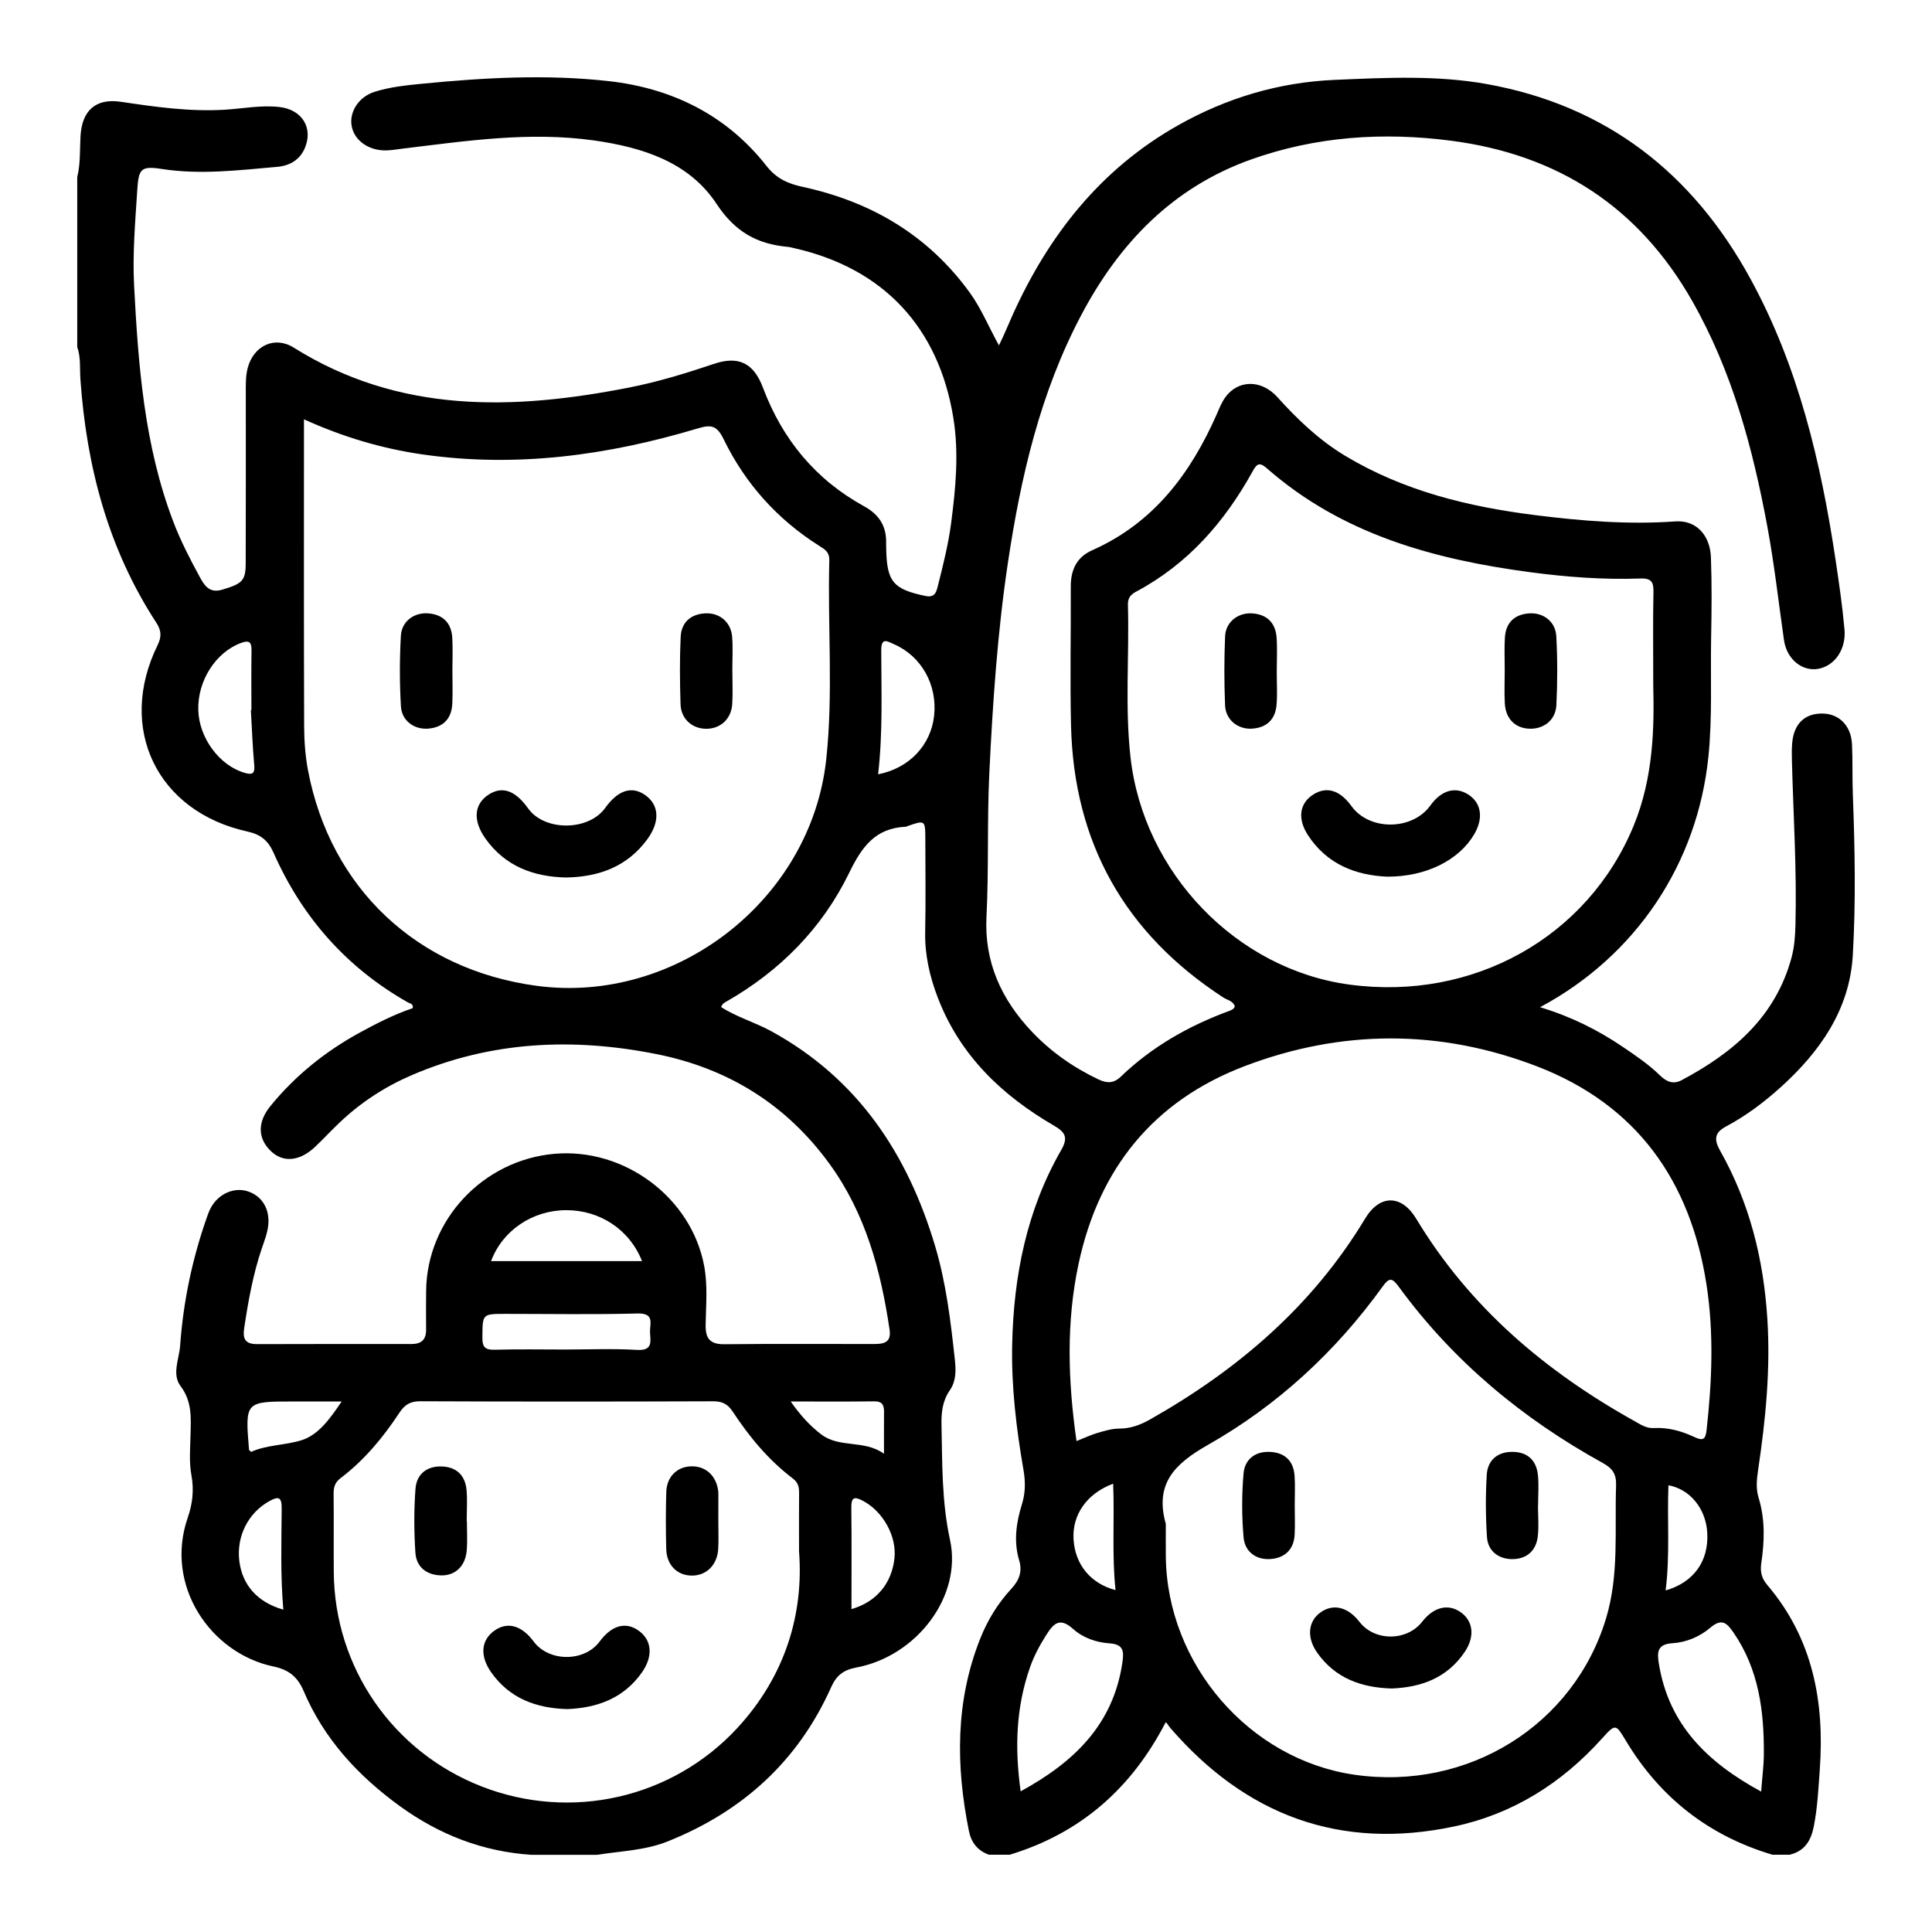 <?xml version="1.0" encoding="utf-8"?>
<!-- Generator: Adobe Illustrator 26.0.1, SVG Export Plug-In . SVG Version: 6.00 Build 0)  -->
<!DOCTYPE svg PUBLIC "-//W3C//DTD SVG 1.1//EN" "http://www.w3.org/Graphics/SVG/1.1/DTD/svg11.dtd">
<svg version="1.1" id="Layer_1" xmlns:x="http://ns.adobe.com/Extensibility/1.0/" xmlns:i="http://ns.adobe.com/AdobeIllustrator/10.0/" xmlns:graph="http://ns.adobe.com/Graphs/1.0/"
	 xmlns="http://www.w3.org/2000/svg" xmlns:xlink="http://www.w3.org/1999/xlink" x="0px" y="0px" viewBox="0 0 100 100"
	 enable-background="new 0 0 100 100" xml:space="preserve">
<g>
	<path d="M-403.419,321.271c-1.585-1.038-3.037-1.986-4.487-2.94c-1.129-0.743-1.445-1.643-0.9-2.538
		c0.57-0.937,1.566-1.053,2.726-0.296c2.543,1.659,5.084,3.322,7.62,4.993c1.366,0.9,1.533,1.687,0.652,3.063
		c-1.662,2.596-3.33,5.188-5.004,7.775c-0.683,1.056-1.602,1.355-2.46,0.832c-0.921-0.562-1.065-1.542-0.36-2.653
		c1.012-1.596,2.042-3.18,3.164-4.923c-2.865,0.596-5.466,1.49-7.93,2.723c-12.137,6.074-19.392,15.868-21.779,29.31
		c-0.35,1.972-0.463,3.979-0.476,5.987c-0.008,1.229-0.686,1.994-1.69,1.974c-0.996-0.02-1.641-0.811-1.655-2.03
		c-0.224-18.865,13.226-36.391,31.436-40.966C-404.237,321.503-403.915,321.408-403.419,321.271z"/>
	<path d="M-422.359,389.105c6.295,6.662,13.671,10.685,22.396,12.068c8.917,1.414,17.336-0.148,25.217-4.609
		c1.187-0.672,2.011-0.589,2.607,0.222c0.658,0.895,0.355,1.964-0.786,2.623c-3.864,2.231-7.955,3.904-12.336,4.723
		c-14.971,2.8-27.917-1.171-38.794-11.935c-0.149-0.147-0.303-0.289-0.577-0.549c-0.088,1.388-0.175,2.659-0.248,3.93
		c-0.034,0.597-0.014,1.198-0.071,1.793c-0.104,1.08-0.812,1.745-1.761,1.704c-0.954-0.042-1.613-0.763-1.568-1.854
		c0.136-3.304,0.292-6.607,0.484-9.909c0.068-1.159,0.784-1.796,1.936-1.748c3.242,0.137,6.483,0.298,9.722,0.495
		c1.184,0.072,1.803,0.779,1.746,1.806c-0.056,1.015-0.762,1.582-1.964,1.549c-0.977-0.027-1.953-0.071-2.929-0.121
		C-420.217,389.245-421.149,389.18-422.359,389.105z"/>
	<path d="M-353.44,374.89c1.529-0.785,3.033-1.556,4.536-2.329c0.405-0.209,0.812-0.438,1.279-0.406
		c0.822,0.055,1.381,0.496,1.571,1.307c0.206,0.876-0.192,1.521-0.943,1.914c-2.223,1.164-4.46,2.3-6.692,3.445
		c-0.682,0.35-1.358,0.713-2.05,1.04c-1.078,0.509-1.931,0.271-2.469-0.773c-1.523-2.957-3.02-5.928-4.496-8.909
		c-0.449-0.907-0.135-1.83,0.667-2.27c0.833-0.457,1.798-0.173,2.299,0.771c0.935,1.759,1.816,3.547,2.797,5.474
		c0.802-2.389,1.291-4.7,1.507-7.046c1.268-13.737-3.228-25.199-13.492-34.335c-1.701-1.514-3.581-2.795-5.551-3.935
		c-0.572-0.331-1.016-0.739-1.077-1.447c-0.056-0.648,0.156-1.188,0.691-1.553c0.648-0.442,1.313-0.368,1.968,0.014
		c3.153,1.843,6.093,3.989,8.612,6.645c11.186,11.793,14.812,25.634,10.93,41.475c-0.05,0.204-0.114,0.404-0.157,0.61
		C-353.523,374.64-353.484,374.711-353.44,374.89z"/>
	<path d="M-393.522,339.455c-14.078-0.099-25.629,11.258-25.742,25.308c-0.115,14.316,11.172,26.001,25.193,26.082
		c14.275,0.083,25.701-11.297,25.798-25.693C-368.176,351.14-379.561,339.553-393.522,339.455z M-393.364,387.466
		c-12.498,0.093-22.47-9.753-22.544-22.258c-0.072-12.21,9.77-22.267,21.895-22.374c12.356-0.109,22.307,9.804,22.389,22.304
		C-371.544,377.208-381.446,387.377-393.364,387.466z"/>
	<path d="M-398.551,359.602c0.002,1.853,1.466,3.277,3.38,3.575c1.309,0.204,2.648,0.31,3.913,0.673
		c2.869,0.822,4.983,2.521,5.546,5.653c0.532,2.961-1.202,5.96-4.315,7.137c-1.388,0.525-2.359,0.926-2.113,2.708
		c0.12,0.873-0.834,1.562-1.667,1.538c-0.907-0.027-1.686-0.734-1.578-1.731c0.151-1.396-0.292-1.995-1.688-2.331
		c-1.546-0.372-2.753-1.476-3.7-2.791c-0.659-0.914-0.589-1.819,0.157-2.444c0.769-0.645,1.721-0.505,2.478,0.364
		c1.816,2.086,4.27,2.705,6.682,1.687c1.553-0.655,2.574-2.015,2.496-3.323c-0.081-1.343-1.276-2.722-2.884-3.119
		c-1.248-0.308-2.544-0.414-3.809-0.656c-2.873-0.549-5.066-2.025-5.991-4.925c-1.1-3.453,1.066-7.142,4.91-8.28
		c1.08-0.32,1.414-0.728,1.339-1.819c-0.093-1.358,0.566-2.086,1.637-2.083c1.066,0.003,1.741,0.749,1.663,2.09
		c-0.062,1.062,0.187,1.563,1.321,1.825c1.555,0.36,2.81,1.365,3.818,2.632c0.776,0.975,0.769,1.95-0.007,2.617
		c-0.758,0.651-1.735,0.488-2.555-0.428c-1.867-2.085-4.643-2.608-7.024-1.29C-397.703,357.524-398.503,358.448-398.551,359.602z"/>
</g>
<g>
	<path d="M-405.351,289.866c3.553-0.763,5.945-3.726,5.947-7.411c0.006-9.093,0.002-18.185,0.002-27.278
		c0-2.767,0.011-5.535-0.003-8.302c-0.02-4.231-3.265-7.473-7.485-7.478c-6.259-0.007-12.519,0-18.779-0.004
		c-0.797,0-1.575,0.106-2.332,0.35c-3.101,0.997-5.142,3.806-5.153,7.133c-0.013,4.085-0.003,8.17-0.003,12.255
		c0,7.775-0.005,15.55,0.002,23.325c0.003,3.514,2.209,6.418,5.517,7.308c0.293,0.079,0.615,0.054,0.881,0.237
		c6.952,0,13.903,0,20.855,0C-405.749,289.832-405.534,289.905-405.351,289.866z M-425.517,287.898
		c-2.816-0.003-4.953-1.736-5.438-4.405c-0.067-0.369-0.072-0.754-0.072-1.131c-0.004-11.776-0.004-23.552-0.002-35.328
		c0.001-2.746,1.581-4.802,4.138-5.402c0.451-0.106,0.911-0.136,1.373-0.136c6.16-0.001,12.32-0.004,18.479,0.001
		c2.816,0.002,4.95,1.73,5.437,4.404c0.073,0.401,0.072,0.819,0.072,1.23c0.004,5.863,0.003,11.727,0.003,17.59
		c0,5.896,0.004,11.793-0.002,17.689c-0.003,2.709-1.593,4.755-4.136,5.352c-0.451,0.106-0.911,0.137-1.373,0.137
		C-413.197,287.9-419.357,287.904-425.517,287.898z"/>
	<g>
		<path d="M-425.78,279.857c0-1.113-0.009-2.226,0.007-3.339c0.004-0.268-0.079-0.328-0.332-0.321
			c-0.655,0.018-1.311,0.011-1.966,0.004c-0.526-0.006-0.886-0.341-0.877-0.797c0.009-0.461,0.367-0.775,0.902-0.777
			c0.977-0.004,1.954-0.004,2.931,0c0.62,0.002,0.911,0.286,0.912,0.907c0.004,2.214,0,4.427,0.007,6.641
			c0,0.123-0.112,0.329,0.119,0.366c0.211,0.033,0.204-0.18,0.253-0.303c0.91-2.263,1.816-4.529,2.723-6.793
			c0.041-0.103,0.081-0.207,0.129-0.307c0.21-0.444,0.619-0.619,1.034-0.445c0.415,0.174,0.595,0.59,0.418,1.047
			c-0.369,0.954-0.755,1.901-1.134,2.85c-0.645,1.613-1.289,3.227-1.935,4.839c-0.228,0.569-0.417,0.696-1.031,0.696
			c-0.42,0.001-0.841,0.004-1.261-0.001c-0.589-0.006-0.893-0.305-0.896-0.892C-425.783,282.108-425.78,280.982-425.78,279.857z"/>
		<path d="M-412.043,274.626c0.487-0.009,0.927,0.05,1.363,0.143c0.526,0.112,0.792,0.468,0.711,0.945
			c-0.078,0.454-0.488,0.707-1.016,0.606c-0.562-0.107-1.122-0.173-1.692-0.064c-0.196,0.037-0.384,0.095-0.553,0.2
			c-0.536,0.33-0.616,0.883-0.19,1.339c0.229,0.245,0.503,0.437,0.788,0.611c0.411,0.251,0.82,0.505,1.188,0.818
			c1.685,1.43,1.407,3.57-0.592,4.543c-1.066,0.519-2.158,0.4-3.254,0.111c-0.155-0.041-0.31-0.084-0.459-0.142
			c-0.418-0.164-0.625-0.588-0.491-0.988c0.139-0.412,0.539-0.635,0.973-0.514c0.476,0.133,0.95,0.264,1.447,0.294
			c0.848,0.052,1.491-0.274,1.807-0.899c0.146-0.29,0.124-0.539-0.067-0.791c-0.259-0.341-0.596-0.588-0.952-0.814
			c-0.395-0.251-0.801-0.486-1.162-0.79c-0.809-0.681-1.319-1.496-1.017-2.591c0.311-1.128,1.125-1.728,2.248-1.938
			C-412.646,274.646-412.327,274.609-412.043,274.626z"/>
		<path d="M-416.286,275.507c-0.173,0.876-0.353,1.796-0.536,2.715c-0.338,1.694-0.681,3.386-1.017,5.081
			c-0.063,0.315-0.165,0.596-0.48,0.744c-0.284,0.134-0.558,0.101-0.804-0.081c-0.259-0.192-0.369-0.46-0.305-0.781
			c0.243-1.235,0.489-2.469,0.735-3.703c0.26-1.307,0.521-2.613,0.783-3.92c0.027-0.133,0.047-0.269,0.091-0.397
			c0.124-0.361,0.521-0.593,0.88-0.527C-416.55,274.709-416.27,275.06-416.286,275.507z"/>
		<path d="M-403.611,275.56c-0.003-0.631-0.308-0.929-0.933-0.932c-0.445-0.003-0.89,0.008-1.334-0.003
			c-0.44-0.011-0.726,0.187-0.886,0.588c-1.026,2.573-2.053,5.146-3.08,7.719c-0.064,0.161-0.123,0.322-0.096,0.501
			c0.055,0.36,0.327,0.638,0.679,0.687c0.359,0.05,0.689-0.14,0.846-0.519c0.325-0.785,0.648-1.571,0.946-2.366
			c0.086-0.229,0.201-0.293,0.431-0.285c0.494,0.016,0.99,0.026,1.482-0.003c0.312-0.019,0.365,0.101,0.357,0.376
			c-0.018,0.63-0.006,1.26-0.006,1.89c0,0.311,0.08,0.587,0.354,0.771c0.258,0.173,0.533,0.192,0.807,0.049
			c0.319-0.167,0.434-0.457,0.434-0.801c0.001-1.272,0-2.545,0-3.817C-403.609,278.13-403.605,276.845-403.611,275.56z
			 M-405.386,279.379c-0.431-0.009-0.862-0.003-1.331-0.003c0.411-1.032,0.811-2.036,1.211-3.04
			c0.035-0.088,0.093-0.144,0.196-0.131c0.13,0.016,0.104,0.119,0.104,0.199c0.002,0.927-0.001,1.854,0.004,2.781
			C-405.201,279.324-405.235,279.382-405.386,279.379z"/>
	</g>
	<g>
		<path d="M-345,255.831c-0.674-4.023-2.37-7.562-5.049-10.634c-0.368-0.422-0.746-0.835-1.076-1.27
			c0.079-0.089,0.142-0.093,0.199-0.112c0.694-0.229,1.001-0.661,0.938-1.315c-0.062-0.633-0.475-0.997-1.222-1.06
			c-0.347-0.029-0.697-0.011-1.045-0.013c-0.691-0.004-0.695-0.008-0.431-0.625c0.508-1.187,1.021-2.372,1.524-3.561
			c0.296-0.701,0.231-1.359-0.13-2.005c-0.486-0.869-1.296-1.161-2.222-1.182c-1.27-0.03-2.542-0.018-3.813-0.002
			c-0.424,0.005-0.694-0.125-0.845-0.541c-0.386-1.061-1.219-1.499-2.288-1.548c-0.716-0.033-1.436-0.036-2.152,0.001
			c-1.715,0.088-2.683,1.529-2.132,3.149c0.086,0.253,0.194,0.496,0.302,0.74c0.738,1.668,1.488,3.33,2.219,5.002
			c0.245,0.561,0.233,0.566-0.356,0.574c-0.41,0.006-0.822-0.032-1.229,0.028c-0.596,0.089-1.069,0.591-1.108,1.151
			c-0.038,0.546,0.332,1.015,0.944,1.204c0.105,0.032,0.256-0.022,0.315,0.192c-2.047,1.888-3.563,4.182-4.687,6.742
			c-0.169,0.385-0.428,0.303-0.708,0.18c-1.674-0.736-3.437-1.066-5.255-1.134c-0.28-0.01-0.522-0.096-0.719-0.296
			c-0.757-0.767-1.695-1.206-2.714-1.498c-0.175-0.05-0.36-0.077-0.462-0.265c-0.257-0.472-0.022-1.386,0.446-1.69
			c3.478-2.264,5.579-5.415,6.141-9.551c0.062-0.453,0.27-0.729,0.692-0.921c0.76-0.345,1.386-0.86,1.819-1.597
			c0.84-1.43,1.271-2.979,1.287-4.627c0.026-2.706,0.015-5.412,0.003-8.118c-0.005-1.192-0.337-2.305-0.918-3.344
			c-1.32-2.361-3.393-3.729-5.936-4.446c-0.486-0.137-0.494-0.273-0.222-0.626c0.249-0.324,0.445-0.689,0.686-1.02
			c1.043-1.429,0.256-3.672-1.646-3.793c-4.184,0-8.367,0-12.551,0c-0.82,0.151-1.659,0.137-2.474,0.372
			c-2.56,0.74-4.751,2.056-6.618,3.966c-2.778,2.842-4.121,6.267-4.238,10.191c-0.061,2.048-0.036,4.101-0.002,6.15
			c0.021,1.25,0.158,2.493,0.578,3.689c0.507,1.447,1.308,2.644,2.751,3.303c0.344,0.157,0.446,0.416,0.495,0.773
			c0.402,2.957,1.624,5.52,3.713,7.665c0.778,0.799,1.643,1.483,2.598,2.053c0.543,0.324,0.435,0.828,0.424,1.311
			c-0.011,0.45-0.379,0.477-0.692,0.557c-0.953,0.246-1.775,0.736-2.526,1.356c-0.24,0.199-0.48,0.393-0.812,0.387
			c-0.474-0.007-0.938,0.092-1.407,0.135c-6.212,0.573-11.402,6.088-11.298,12.197c0.038,2.234,0.006,4.469,0.006,6.704
			c0,1.593,0.648,2.248,2.224,2.248c9.616,0,19.231,0,28.847,0c4.367,0,8.734-0.001,13.101,0.001c0.542,0,1.066-0.037,1.489-0.439
			c0.24-0.228,0.517-0.207,0.805-0.105c2.026,0.715,4.131,0.711,6.197,0.415c3.77-0.54,6.622-2.598,8.689-5.76
			c1.015-1.552,1.572-3.271,1.708-5.123c0-0.861,0-1.723,0-2.584C-344.958,256.926-344.91,256.371-345,255.831z M-362.684,234.24
			c0.744,0,1.379,0.016,2.012-0.007c0.304-0.011,0.428,0.107,0.515,0.384c0.298,0.955,0.619,1.902,0.936,2.851
			c0.264,0.79,0.765,1.115,1.408,0.921c0.611-0.184,0.842-0.755,0.582-1.564c-0.122-0.379-0.069-0.501,0.354-0.491
			c1.065,0.025,2.131,0.017,3.196,0.003c0.344-0.004,0.437,0.065,0.284,0.415c-0.665,1.514-1.312,3.037-1.954,4.561
			c-0.095,0.226-0.224,0.291-0.459,0.288c-1.086-0.012-2.172-0.004-3.258-0.006c-0.178,0-0.338,0.026-0.443-0.213
			C-360.545,239.03-361.595,236.685-362.684,234.24z M-376.882,250.849c0.51,0.314,0.583,0.702,0.378,1.232
			c-0.49,1.266-1.485,2.004-2.63,2.606c-0.271,0.142-0.311-0.04-0.392-0.199c-0.433-0.854-1.052-1.548-1.899-2.153
			c1.015-0.523,1.837-1.18,2.445-2.077c0.14-0.206,0.3-0.145,0.482-0.108C-377.909,250.271-377.391,250.536-376.882,250.849z
			 M-382.203,250.34c-0.686,0.378-1.421,0.625-2.173,0.825c-0.155,0.041-0.332,0.072-0.483,0.039
			c-1.357-0.296-2.616-0.78-3.643-1.777c-0.619-0.601-0.419-1.331-0.407-2.023c0.005-0.302,0.281-0.09,0.427-0.048
			c2.295,0.657,4.601,0.722,6.921,0.142c0.158-0.04,0.316-0.084,0.473-0.128c0.155-0.043,0.309-0.089,0.468-0.135
			C-380.157,248.813-380.993,249.673-382.203,250.34z M-382.038,254.953c-0.029,0.028-0.058,0.059-0.079,0.094
			c-0.598,0.989-1.377,1.6-2.615,1.257c-0.082,0-0.168-0.016-0.245,0.002c-1.228,0.298-1.853-0.486-2.458-1.339
			c-0.146-0.205-0.097-0.302,0.047-0.458c1.325-1.443,3.956-1.445,5.302-0.006C-381.937,254.661-381.858,254.781-382.038,254.953z
			 M-388.908,210.264c1.624-0.296,3.273-0.14,4.911-0.167c0.635-0.01,1.271-0.002,1.907-0.002c1.845,0,3.691,0,5.536,0
			c0.201,0,0.44-0.052,0.543,0.178c0.09,0.202-0.112,0.334-0.21,0.479c-0.493,0.729-1.009,1.443-1.492,2.18
			c-0.168,0.256-0.357,0.352-0.655,0.333c-0.368-0.022-0.738-0.017-1.107,0c-0.625,0.029-1.026,0.408-1.055,0.974
			c-0.03,0.585,0.37,1.059,0.997,1.106c0.53,0.04,1.066,0.029,1.599,0.011c1.941-0.064,3.743,0.37,5.337,1.508
			c1.675,1.196,2.608,2.793,2.549,4.902c-0.016,0.574-0.015,1.149,0.003,1.722c0.01,0.308-0.036,0.461-0.398,0.351
			c-0.636-0.193-1.256-0.079-1.86,0.162c-0.159,0.063-0.307,0.228-0.479,0c-0.76-1.008-1.882-1.123-3.019-1.238
			c-1.821-0.183-3.597-0.564-5.254-1.38c-0.627-0.309-1.188-0.717-1.735-1.153c-1.14-0.909-2.657-0.964-3.733-0.024
			c-1.821,1.591-4.012,2.135-6.312,2.433c-0.63,0.082-1.261,0.147-1.893,0.215c-0.771,0.083-1.419,0.419-1.894,1.021
			c-0.207,0.262-0.358,0.232-0.612,0.119c-0.576-0.256-1.183-0.333-1.799-0.158c-0.312,0.089-0.413,0.037-0.428-0.325
			C-399.735,216.904-395.404,211.449-388.908,210.264z M-395.54,236.862c-0.084-0.484-0.131-0.974-0.196-1.461
			c-0.112-0.834-0.577-1.413-1.364-1.656c-0.859-0.265-1.401-0.813-1.708-1.624c-0.152-0.401-0.305-0.805-0.405-1.221
			c-0.188-0.781-0.207-1.583-0.238-2.469c0-0.426-0.016-0.939,0.004-1.451c0.026-0.677,0.46-1.129,1.052-1.131
			c0.601-0.002,1.014,0.441,1.04,1.126c0.011,0.287-0.007,0.575,0.006,0.861c0.032,0.713,0.476,1.183,1.085,1.164
			c0.592-0.019,0.993-0.468,1.011-1.161c0.014-0.553,0.002-1.107,0.004-1.661c0.003-0.983,0.219-1.218,1.216-1.304
			c1.532-0.132,3.053-0.327,4.537-0.752c1.493-0.427,2.864-1.085,4.052-2.104c0.562-0.482,0.914-0.51,1.418-0.089
			c2.021,1.693,4.433,2.403,6.97,2.798c0.647,0.101,1.301,0.163,1.952,0.236c0.56,0.063,0.845,0.378,0.854,0.932
			c0.011,0.636-0.004,1.271,0.005,1.907c0.01,0.714,0.438,1.197,1.044,1.2c0.609,0.003,1.034-0.478,1.049-1.191
			c0.008-0.348-0.031-0.703,0.022-1.044c0.086-0.548,0.436-0.873,0.998-0.915c0.496-0.037,1.038,0.348,1.048,0.843
			c0.037,1.899,0.19,3.814-0.681,5.613c-0.333,0.689-0.807,1.165-1.534,1.398c-0.921,0.295-1.388,0.934-1.478,1.898
			c-0.503,5.407-4.378,9.441-9.722,10.138C-389.085,246.474-394.578,242.424-395.54,236.862z M-392.656,250.905
			c0.286-0.156,0.553-0.35,0.849-0.483c0.978-0.441,1.02-0.425,1.711,0.362c0.559,0.636,1.224,1.137,2.045,1.545
			c-0.86,0.621-1.481,1.319-1.913,2.173c-0.097,0.191-0.154,0.302-0.402,0.171c-1.165-0.616-2.184-1.359-2.631-2.683
			C-393.153,251.524-393.123,251.16-392.656,250.905z M-405.321,268.905c-0.23,0-0.439,0.039-0.429-0.324
			c0.068-2.457-0.156-4.922,0.117-7.371c0.558-4.99,4.922-8.953,9.947-9.115c0.457-0.015,0.427,0.211,0.434,0.516
			c0.054,2.541,0.176,5.076,0.552,7.595c0.572,3.833,1.019,5.262,2.781,8.699C-396.428,268.904-400.875,268.903-405.321,268.905z
			 M-388.019,257.915c-0.158,1.093-0.341,2.182-0.521,3.272c-0.37,2.24-0.743,4.479-1.118,6.718
			c-0.009,0.053-0.049,0.102-0.094,0.192c-0.532-0.447-0.824-1.027-1.1-1.606c-0.952-1.996-1.379-4.139-1.723-6.302
			c-0.244-1.535-0.375-3.083-0.478-4.706c0.915,0.628,1.812,1.183,2.822,1.531c0.499,0.172,0.957,0.316,1.446-0.053
			C-388.536,256.771-387.954,257.465-388.019,257.915z M-387.351,268.912c-0.373,0.004-0.331-0.184-0.292-0.417
			c0.257-1.533,0.516-3.066,0.772-4.6c0.273-1.634,0.559-3.267,0.807-4.905c0.067-0.445,0.212-0.653,0.691-0.59
			c0.322,0.043,0.655,0.008,0.982,0.008c0.869,0,0.872,0,1.011,0.84c0.518,3.128,1.034,6.257,1.55,9.385
			c0.012,0.075,0.018,0.151,0.033,0.271C-383.668,268.904-385.51,268.894-387.351,268.912z M-380.508,263.824
			c-0.32-1.918-0.614-3.841-0.967-5.754c-0.105-0.571,0.305-0.799,0.553-1.147c0.096-0.135,0.179-0.005,0.247,0.051
			c0.405,0.332,0.836,0.256,1.277,0.098c1.024-0.366,1.979-0.864,2.859-1.539c0.039,2.999-1.021,10.024-3.271,12.42
			C-380.052,266.521-380.283,265.173-380.508,263.824z M-364.853,268.903c-4.281,0-8.563,0-12.841,0
			c-0.017-0.049-0.051-0.099-0.038-0.117c1.685-2.529,2.377-5.401,2.865-8.339c0.43-2.591,0.621-5.204,0.615-7.829
			c-0.001-0.445,0.128-0.538,0.555-0.507c1.383,0.099,2.691,0.442,3.961,0.999c0.499,0.219,0.52,0.451,0.385,0.921
			c-0.925,3.216-1.017,6.406,0.385,9.534c0.969,2.162,2.446,3.896,4.508,5.32C-364.695,268.896-364.774,268.903-364.853,268.903z
			 M-347.91,262.918c-1.984,4.217-6.547,6.585-11.282,5.851c-4.396-0.681-8.005-4.329-8.639-8.747
			c-0.344-2.398,0.15-4.691,0.962-6.925c1.098-3.023,2.653-5.763,5.15-7.871c1.236-1.043,2.586-1.828,4.288-1.482
			c1.872-0.357,3.286,0.533,4.558,1.687c2.871,2.604,4.506,5.928,5.462,9.627C-346.722,257.73-346.708,260.362-347.91,262.918z"/>
		<path d="M-357.433,262.607c-0.549-0.057-0.941-0.338-1.02-0.891c-0.045-0.312-0.177-0.444-0.439-0.563
			c-0.494-0.225-0.882-0.594-1.18-1.045c-0.344-0.522-0.243-1.139,0.223-1.477c0.446-0.324,1.028-0.244,1.43,0.201
			c0.068,0.076,0.119,0.168,0.19,0.241c0.368,0.377,0.791,0.495,1.277,0.244c0.434-0.225,0.613-0.598,0.541-1.07
			c-0.082-0.532-0.431-0.814-0.951-0.892c-0.262-0.039-0.532-0.039-0.788-0.101c-1.321-0.316-2.25-1.361-2.418-2.699
			c-0.155-1.237,0.51-2.504,1.654-3.113c0.24-0.128,0.417-0.222,0.458-0.552c0.069-0.553,0.462-0.857,1.017-0.888
			c0.515-0.029,0.957,0.357,1.025,0.939c0.033,0.281,0.169,0.377,0.381,0.474c0.494,0.227,0.896,0.57,1.203,1.019
			c0.384,0.562,0.306,1.155-0.189,1.521c-0.466,0.344-1.043,0.251-1.469-0.237c-0.04-0.046-0.072-0.099-0.113-0.146
			c-0.347-0.4-0.766-0.539-1.26-0.307c-0.46,0.216-0.682,0.599-0.596,1.097c0.095,0.551,0.465,0.855,1.023,0.883
			c0.372,0.019,0.735,0.066,1.08,0.201c1.19,0.466,1.905,1.333,2.038,2.606c0.139,1.324-0.394,2.357-1.532,3.05
			c-0.299,0.182-0.541,0.309-0.597,0.734C-356.512,262.327-356.937,262.555-357.433,262.607z"/>
	</g>
</g>
<g>
	<path fill="#010101" d="M-395.908,430c0.712,0.453,0.918,1.116,0.88,1.931c-0.044,0.959,0.009,1.923-0.017,2.883
		c-0.025,0.915-0.609,1.524-1.371,1.489c-0.744-0.034-1.239-0.607-1.254-1.505c-0.017-0.99,0.032-1.982-0.016-2.97
		c-0.039-0.802,0.198-1.416,0.899-1.828C-396.494,430-396.201,430-395.908,430z"/>
	<path fill="#010101" d="M-436.087,466.461c1.109,0.137,2.271,0.256,3.425,0.43c0.818,0.123,1.305,0.744,1.213,1.442
		c-0.092,0.705-0.735,1.233-1.51,1.156c-1.19-0.118-2.379-0.26-3.559-0.448c-0.81-0.129-1.286-0.786-1.167-1.474
		C-437.562,466.852-436.948,466.413-436.087,466.461z"/>
	<path fill="#010101" d="M-418.654,436.939c0.473,0.005,0.857,0.2,1.116,0.588c0.664,0.994,1.334,1.986,1.959,3.005
		c0.435,0.709,0.271,1.443-0.336,1.858c-0.549,0.375-1.33,0.269-1.778-0.361c-0.743-1.045-1.464-2.113-2.091-3.229
		C-420.264,437.945-419.607,436.949-418.654,436.939z"/>
	<path fill="#010101" d="M-428.787,457.635c0.01,1.014-0.862,1.663-1.783,1.324c-1.173-0.431-2.318-0.95-3.443-1.498
		c-0.716-0.349-0.94-1.062-0.611-1.695c0.362-0.697,0.95-0.945,1.686-0.647c1.134,0.459,2.257,0.945,3.372,1.447
		C-429.076,456.785-428.825,457.206-428.787,457.635z"/>
	<path d="M-431.038,478.924c-0.001,0.726-0.42,1.16-1.071,1.299c-1.197,0.255-2.405,0.462-3.617,0.633
		c-0.761,0.107-1.383-0.361-1.474-1.048c-0.097-0.735,0.218-1.3,0.941-1.464c1.249-0.284,2.512-0.524,3.781-0.692
		C-431.647,477.541-431.045,478.141-431.038,478.924z"/>
	<path d="M-407.975,431.835c0.613,0.036,1.049,0.38,1.241,1c0.345,1.114,0.697,2.227,0.99,3.356
		c0.218,0.842-0.125,1.484-0.809,1.702c-0.734,0.234-1.403-0.128-1.685-0.976c-0.359-1.079-0.7-2.166-0.992-3.265
		C-409.494,432.656-408.931,431.854-407.975,431.835z"/>
	<path fill="#010101" d="M-424.527,449.848c-0.425,0.011-0.747-0.19-1.041-0.434c-0.83-0.689-1.663-1.376-2.474-2.088
		c-0.706-0.62-0.813-1.409-0.314-1.998c0.491-0.579,1.293-0.592,2.026,0.006c0.881,0.719,1.75,1.453,2.605,2.203
		c0.464,0.407,0.575,0.952,0.347,1.514C-423.58,449.549-424.013,449.789-424.527,449.848z"/>
	<path d="M-427.539,489.078c0.011,0.595-0.301,0.987-0.803,1.246c-1.009,0.521-2.012,1.056-3.038,1.542
		c-0.826,0.391-1.552,0.163-1.88-0.518c-0.331-0.689-0.079-1.395,0.714-1.82c1.026-0.55,2.06-1.094,3.122-1.569
		C-428.486,487.538-427.563,488.121-427.539,489.078z"/>
	<path fill="#010101" d="M-425.175,501.699c-0.547-0.06-0.96-0.259-1.195-0.711c-0.231-0.443-0.264-0.934,0.068-1.316
		c0.918-1.057,1.931-2.029,3.032-2.892c0.512-0.402,1.12-0.312,1.592,0.147c0.472,0.459,0.609,1.089,0.189,1.586
		c-0.939,1.112-1.994,2.124-3.16,3.005C-424.802,501.634-425.029,501.651-425.175,501.699z"/>
	<path d="M-392.516,467.7c-0.048-1.304-0.951-2.166-2.252-2.194c-0.994-0.021-1.989-0.011-2.984-0.004
		c-1.55,0.011-2.458,0.879-2.499,2.421c-0.026,0.994-0.025,1.99,0,2.984c0.035,1.384,0.682,2.144,2.072,2.386
		c0.41,0.071,0.521,0.212,0.513,0.609c-0.024,1.228-0.009,2.457-0.009,3.686c0.001,0,0.003,0,0.004,0
		c0,1.287-0.004,2.574,0.002,3.861c0.002,0.582,0.273,1.03,0.807,1.241c0.486,0.192,0.983,0.135,1.385-0.251
		c0.391-0.375,0.444-0.861,0.443-1.374c-0.007-2.34,0.011-4.681-0.015-7.021c-0.005-0.492,0.082-0.705,0.631-0.778
		c1.161-0.154,1.864-0.968,1.903-2.145C-392.478,469.982-392.475,468.84-392.516,467.7z M-395.134,469.395
		c-0.001,1.307-0.001,1.307-1.366,1.306c-1.122,0-1.122,0-1.121-1.55c0-1.016,0.009-0.914,1.545-1.047
		C-394.83,467.996-395.176,468.773-395.134,469.395z"/>
	<path d="M-404.654,464.497c-0.067-1.113-0.98-1.924-2.103-1.962c-1.14-0.038-2.282-0.038-3.422-0.001
		c-1.16,0.037-2.03,0.87-2.135,2.036c-0.055,0.609-0.01,1.227-0.01,1.841c0.001,0,0.003,0,0.004,0c0,0.643-0.047,1.29,0.01,1.928
		c0.095,1.07,0.841,1.864,1.901,1.97c1.28,0.128,2.573,0.125,3.853,0.002c1.065-0.102,1.85-0.891,1.907-1.958
		C-404.58,467.07-404.577,465.778-404.654,464.497z M-408.628,467.732c-1.092,0-1.092,0-1.092-1.495c0-1.082,0-1.082,1.485-1.081
		c1.004,0,1.004,0,1.004,1.3C-407.23,467.733-407.23,467.733-408.628,467.732z"/>
	<path d="M-398.6,454.521c-0.056-1.095-0.892-1.99-1.931-2.044c-1.283-0.066-2.574-0.064-3.856-0.001
		c-1.025,0.051-1.84,0.93-1.906,1.952c-0.041,0.641-0.008,1.286-0.008,1.929c-0.006,0-0.011,0-0.017,0
		c0,0.526-0.012,1.053,0.002,1.579c0.039,1.4,0.923,2.284,2.318,2.303c1.053,0.015,2.106,0.019,3.159-0.003
		c1.235-0.025,2.18-0.884,2.242-2.121C-398.536,456.92-398.539,455.717-398.6,454.521z M-401.21,456.299
		c0,1.309,0,1.309-1.417,1.308c-1.056,0-1.056,0-1.055-1.483c0-1.059,0-1.07,1.401-1.055
		C-401.026,455.082-401.229,454.876-401.21,456.299z"/>
	<g>
		<path d="M-358.331,454.811c-0.037-1.243-0.971-2.115-2.207-2.16c-0.556-0.02-1.115-0.032-1.669,0.001
			c-0.539,0.031-0.891-0.057-1.141-0.648c-0.248-0.586,0.015-0.848,0.362-1.178c0.424-0.404,0.842-0.816,1.234-1.251
			c0.808-0.9,0.85-2.151,0.035-3.02c-1.102-1.174-2.233-2.325-3.407-3.427c-0.961-0.902-2.079-0.89-3.088-0.041
			c-0.447,0.376-0.852,0.805-1.247,1.237c-0.337,0.369-0.613,0.582-1.19,0.342c-0.576-0.239-0.619-0.586-0.597-1.082
			c0.025-0.555,0.021-1.114,0-1.669c-0.052-1.371-0.913-2.244-2.269-2.264c-1.523-0.023-3.047-0.022-4.57-0.001
			c-1.342,0.019-2.244,0.901-2.313,2.245c-0.033,0.643-0.054,1.293,0.005,1.932c0.051,0.547-0.269,0.674-0.658,0.863
			c-0.424,0.206-0.686,0.109-0.979-0.221c-0.407-0.459-0.844-0.897-1.299-1.309c-0.872-0.789-1.734-0.909-2.725-0.343
			c-0.352,0.201-0.626,0.18-0.981,0.055c-4.816-1.68-9.74-2.125-14.781-1.287c-6.418,1.067-11.89,3.971-16.404,8.608
			c-4.469,4.591-7.207,10.088-8.165,16.451c-0.83,5.51-0.254,10.863,1.892,15.999c2.999,7.181,8.028,12.476,15.086,15.801
			c0.488,0.23,0.693,0.481,0.668,1.042c-0.051,1.169-0.04,2.344-0.004,3.514c0.015,0.471-0.124,0.737-0.543,0.968
			c-0.812,0.447-1.262,1.164-1.418,2.094c-0.113,0.673-0.044,1.345-0.096,2.014c-0.228,2.945,1.011,4.716,4.327,4.38
			c0.607-0.061,0.729,0.188,0.714,0.742c-0.035,1.317-0.033,2.637,0.001,3.954c0.041,1.595,1.188,2.806,2.773,2.821
			c4.013,0.038,8.026,0.036,12.039,0.003c1.592-0.013,2.729-1.182,2.805-2.789c0.043-0.906,0.018-1.816,0.019-2.724
			c0.002-1.939,0.001-1.939,1.906-2.003c1.628-0.055,2.838-1.021,3.039-2.605c0.169-1.331,0.189-2.686-0.061-4.022
			c-0.111-0.593-0.35-1.247-0.867-1.462c-1.287-0.537-1.029-1.584-1.04-2.568c-0.008-0.762,0.034-1.525-0.014-2.284
			c-0.034-0.539,0.127-0.834,0.64-1.065c2.961-1.33,5.607-3.141,7.965-5.368c2.73-2.58,4.894-5.576,6.506-8.968
			c0.365-0.769,0.15-1.475-0.496-1.819c-0.643-0.342-1.369-0.127-1.797,0.578c-0.303,0.498-0.543,1.034-0.826,1.545
			c-2.676,4.846-6.462,8.556-11.365,11.134c-0.521,0.274-0.629,0.181-0.622-0.38c0.023-1.962,0.016-3.925,0.003-5.888
			c-0.003-0.375,0.049-0.543,0.5-0.605c1.224-0.167,1.951-0.966,1.996-2.171c0.044-1.17,0.047-2.345-0.012-3.513
			c-0.06-1.188-0.893-2.023-2.08-2.081c-1.168-0.057-2.344-0.057-3.513-0.001c-1.186,0.056-2.032,0.88-2.095,2.071
			c-0.065,1.226-0.062,2.461,0.009,3.687c0.064,1.103,0.87,1.914,1.964,2.008c0.504,0.043,0.61,0.198,0.609,0.67
			c-0.017,4.482-0.035,8.964,0.012,13.445c0.009,0.857-0.472,0.683-0.935,0.669c-0.468-0.014-1.04,0.25-1.021-0.688
			c0.059-2.899-0.016-5.8,0.037-8.699c0.027-1.476-0.454-2.643-1.503-3.679c-2.98-2.943-5.908-5.94-8.872-8.9
			c-0.393-0.392-0.612-0.619-0.094-1.144c0.787-0.797,0.761-2.04,0.009-2.872c-0.785-0.868-1.603-1.713-2.473-2.494
			c-0.985-0.884-2.097-0.87-3.068,0.018c-0.863,0.79-1.688,1.627-2.477,2.491c-0.755,0.827-0.767,2.059-0.023,2.882
			c0.785,0.868,1.61,1.704,2.47,2.497c0.87,0.802,1.823,0.878,2.786,0.212c0.446-0.308,0.635-0.127,0.926,0.167
			c3.004,3.044,6.013,6.083,9.037,9.108c0.447,0.448,0.642,0.931,0.637,1.561c-0.02,2.519-0.008,5.038-0.008,7.558
			c0,2.03,0,2.003-2.062,2.005c-0.575,0.001-0.658-0.187-0.654-0.696c0.022-3.281,0.014-6.562,0.007-9.842
			c-0.001-0.318-0.009-0.654-0.106-0.951c-0.205-0.632-0.679-0.929-1.347-0.873c-0.638,0.054-1.008,0.438-1.139,1.036
			c-0.062,0.281-0.039,0.583-0.039,0.875c-0.002,3.252-0.013,6.503,0.01,9.754c0.004,0.516-0.087,0.726-0.66,0.694
			c-0.934-0.053-1.874-0.031-2.811-0.007c-0.403,0.01-0.562-0.087-0.559-0.53c0.019-2.783,0.021-5.566-0.001-8.348
			c-0.004-0.482,0.192-0.559,0.608-0.61c1.133-0.139,1.916-0.963,1.967-2.113c0.051-1.169,0.055-2.345-0.001-3.514
			c-0.06-1.244-0.988-2.105-2.233-2.133c-1.112-0.025-2.227-0.029-3.339,0.004c-1.213,0.036-2.098,0.907-2.136,2.115
			c-0.037,1.17-0.034,2.344-0.003,3.514c0.031,1.157,0.78,2.005,1.927,2.12c0.524,0.053,0.596,0.256,0.593,0.707
			c-0.018,2.724-0.038,5.449,0.009,8.172c0.015,0.831-0.503,0.604-0.909,0.597c-0.395-0.007-0.961,0.271-0.922-0.581
			c0.06-1.315-0.078-2.644,0.041-3.952c0.132-1.445-0.493-2.136-1.773-2.694c-5.579-2.429-9.871-6.355-12.782-11.683
			c-4.126-7.549-4.611-15.434-1.534-23.441c2.432-6.33,6.783-11.057,12.78-14.246c3.844-2.044,7.967-3.023,12.301-3.064
			c2.88-0.027,5.713,0.371,8.64,1.392c-0.529,0.496-0.98,0.873-1.375,1.301c-0.848,0.918-0.855,2.156-0.023,3.095
			c0.408,0.46,0.842,0.899,1.298,1.31c0.371,0.334,0.48,0.629,0.265,1.135c-0.207,0.486-0.451,0.662-0.965,0.626
			c-0.612-0.043-1.23-0.025-1.844-0.001c-1.23,0.048-2.145,0.952-2.167,2.19c-0.028,1.581-0.026,3.164-0.002,4.745
			c0.02,1.288,0.937,2.196,2.214,2.235c0.585,0.018,1.173,0.026,1.757-0.001c0.474-0.022,0.78,0.053,0.994,0.578
			c0.22,0.538,0.115,0.852-0.282,1.207c-0.457,0.409-0.89,0.851-1.295,1.313c-0.793,0.906-0.804,2.158,0.019,3.029
			c1.086,1.15,2.195,2.28,3.344,3.366c1.015,0.958,2.175,0.924,3.214-0.02c0.433-0.393,0.852-0.807,1.238-1.246
			c0.306-0.348,0.571-0.465,1.048-0.265c0.486,0.204,0.667,0.456,0.629,0.975c-0.045,0.612-0.036,1.231-0.001,1.844
			c0.076,1.336,0.991,2.209,2.333,2.223c1.523,0.016,3.047,0.019,4.57-0.002c1.31-0.019,2.184-0.882,2.242-2.198
			c0.031-0.702,0.018-1.406,0.009-2.109c-0.009-0.785,0.698-0.75,1.12-0.837c0.441-0.091,0.329,0.445,0.345,0.734
			c0.073,1.379-0.065,2.75-0.194,4.121c-0.093,0.987,0.292,1.618,1.065,1.727c0.848,0.12,1.409-0.376,1.523-1.395
			c0.087-0.785,0.137-1.575,0.188-2.364c0.022-0.339,0.106-0.521,0.516-0.504c0.647,0.027,1.192-0.278,1.641-0.723
			c1.103-1.092,2.214-2.178,3.279-3.307c0.862-0.914,0.837-2.151-0.007-3.086c-0.392-0.435-0.801-0.858-1.234-1.25
			c-0.374-0.338-0.571-0.625-0.333-1.184c0.23-0.54,0.534-0.67,1.062-0.63c0.553,0.042,1.113,0.02,1.669,0.006
			c1.296-0.032,2.237-0.895,2.273-2.182C-358.285,458.033-358.284,456.42-358.331,454.811z M-403.766,480.334
			c-0.332,0.367-0.558,0.326-0.822-0.032c-0.069-0.093-0.164-0.166-0.246-0.249c-1.093-1.098-1.055-1.063,0.004-2.231
			c0.553-0.61,0.901-0.589,1.395,0.019c0.308,0.379,0.735,0.662,1.191,1.06C-402.836,479.452-403.337,479.861-403.766,480.334z
			 M-391.431,517.366c-3.688-0.023-7.377-0.025-11.065,0.001c-0.603,0.004-0.629-0.277-0.654-0.747
			c-0.029-0.539,0.252-0.533,0.639-0.53c1.873,0.011,3.747,0.005,5.62,0.005c1.844,0,3.688,0.01,5.532-0.008
			c0.422-0.004,0.628,0.062,0.616,0.561C-390.755,517.155-390.865,517.369-391.431,517.366z M-391.442,513.461
			c-1.842,0.001-3.684,0-5.526,0c-1.813,0-3.626,0.001-5.439-0.001c-0.361,0-0.761,0.127-0.749-0.519
			c0.011-0.581,0.357-0.483,0.696-0.483c3.684-0.001,7.368,0.002,11.053-0.004c0.376-0.001,0.674-0.025,0.668,0.523
			C-390.745,513.555-391.101,513.461-391.442,513.461z M-386.249,483.522c1.154-0.002,0.959-0.18,0.978,1.329
			c0,1.225,0,1.225-1.418,1.225c-1.068,0-1.081,0-1.064-1.49C-387.739,483.318-387.993,483.525-386.249,483.522z M-402.966,488.855
			c1.229,0.001,1.229,0.001,1.229,1.499c0,1.034,0,1.034-1.438,1.033c-1.041,0-0.937-0.009-1.073-1.587
			C-404.356,488.555-403.594,488.888-402.966,488.855z M-405.452,506.105c6.209,0,12.419,0.015,18.628-0.017
			c0.86-0.004,1.116,0.269,1.106,1.11c-0.03,2.627-0.001,2.627-2.633,2.627c-2.841,0-5.682,0-8.523,0
			c-3.427,0-6.854-0.02-10.28,0.015c-0.773,0.008-1.016-0.248-1.018-1.006C-408.181,506.105-408.203,506.105-405.452,506.105z
			 M-361.083,459.057c-0.387,0.424-1.272,0.089-1.936,0.138c-1.143,0.085-1.974,0.617-2.481,1.667
			c-1.085,2.245-0.968,3.044,0.892,4.863c0.526,0.514,0.701,0.852,0.029,1.388c-0.614,0.489-1.153,1.083-1.671,1.678
			c-0.344,0.394-0.576,0.369-0.869-0.02c-0.14-0.185-0.338-0.325-0.49-0.502c-1.646-1.92-3.151-1.602-5.337-0.139
			c-0.91,0.609-0.945,1.682-0.935,2.702c0.013,1.364,0.002,1.364-1.364,1.364c-0.644,0-1.289-0.024-1.932,0.008
			c-0.447,0.022-0.663-0.105-0.596-0.582c0.024-0.172-0.006-0.351,0.005-0.526c0.174-2.675-0.785-3.331-3.352-4.088
			c-0.947-0.279-1.768,0.146-2.455,0.828c-0.449,0.445-0.897,1.168-1.39,1.206c-0.404,0.031-0.877-0.758-1.311-1.192
			c-0.455-0.456-1.21-0.89-1.261-1.392c-0.053-0.523,0.769-0.942,1.215-1.397c1.117-1.141,0.977-2.377,0.419-3.725
			c-0.547-1.32-1.398-2.115-2.88-2.149c-0.603-0.014-1.424,0.284-1.75-0.132c-0.303-0.385-0.112-1.171-0.11-1.78
			c0.002-0.637-0.186-1.439,0.125-1.865c0.297-0.406,1.145-0.108,1.749-0.123c1.481-0.037,2.327-0.84,2.872-2.159
			c0.558-1.351,0.683-2.585-0.432-3.724c-0.444-0.453-1.263-0.871-1.204-1.394c0.058-0.506,0.808-0.937,1.263-1.392
			c0.434-0.434,0.865-1.171,1.324-1.192c0.421-0.019,0.896,0.722,1.315,1.159c1.105,1.15,2.316,1.086,3.689,0.498
			c1.337-0.572,2.186-1.373,2.182-2.927c-0.005-1.876,0.027-1.879,1.917-1.875c0.612,0.001,1.381-0.2,1.794,0.092
			c0.449,0.318,0.16,1.135,0.161,1.731c0.002,1.712,1.027,2.527,2.482,3.099c1.361,0.535,2.481,0.36,3.506-0.701
			c1.204-1.246,1.225-1.225,2.458,0.016c0.392,0.395,0.785,0.788,1.176,1.184c0.1,0.102,0.193,0.212,0.295,0.325
			c-0.082,0.101-0.15,0.196-0.229,0.28c-0.181,0.191-0.36,0.385-0.554,0.563c-1.904,1.749-1.772,2.847-0.468,5.203
			c0.531,0.959,1.513,1.209,2.567,1.213c1.703,0.006,1.715,0.016,1.697,1.741C-360.965,457.72-360.666,458.601-361.083,459.057z"/>
		<path d="M-368.752,453.54c-0.672,0.164-1.055,0.793-0.937,1.56c0.04,0.259,0.113,0.513,0.17,0.77
			c0.672,3.052-0.968,6.207-3.837,7.383c-2.911,1.193-6.306,0.099-7.91-2.55c-1.676-2.768-1.158-6.305,1.245-8.362
			c1.777-1.521,3.803-1.949,6.063-1.336c1.068,0.29,1.779-0.038,1.97-0.857c0.197-0.849-0.25-1.38-1.333-1.695
			c-5.974-1.742-11.634,3.034-11.567,8.788c0.001,3.831,2.461,7.333,6.055,8.621c4.56,1.635,9.59-0.661,11.465-5.247
			c0.818-2.001,0.833-4.046,0.239-6.103C-367.355,453.733-368.019,453.361-368.752,453.54z"/>
	</g>
	<path d="M-375.806,452.631c-2.547-0.001-4.646,2.115-4.61,4.649c0.036,2.528,2.091,4.565,4.606,4.565
		c2.524,0,4.558-2.016,4.599-4.561C-371.171,454.738-373.251,452.632-375.806,452.631z M-375.801,459.203
		c-1.052,0.003-1.948-0.877-1.97-1.936c-0.023-1.073,0.921-2.016,1.999-1.998c1.056,0.018,1.915,0.91,1.906,1.982
		C-373.875,458.333-374.734,459.199-375.801,459.203z"/>
</g>
<g>
	<path d="M-236.878,215.453c-6.009-1.942-12.028-3.851-18.045-5.768c-7.009-2.232-14.019-4.457-21.029-6.685
		c-0.704,0-1.409,0-2.113,0c-0.033,0.043-0.06,0.117-0.101,0.126c-2.82,0.586-4.582,2.291-5.423,5.022
		c-0.705,2.288-1.489,4.551-2.181,6.843c-0.18,0.596-0.446,0.746-1.04,0.739c-2.729-0.034-5.458-0.017-8.187-0.014
		c-4.456,0.005-7.335,2.857-7.336,7.286c-0.003,20.912-0.003,41.823,0,62.735c0.001,4.389,2.88,7.261,7.267,7.262
		c13.176,0.003,26.352,0.002,39.528,0c4.429-0.001,7.267-2.817,7.277-7.225c0.008-3.28,0.006-6.561-0.003-9.841
		c-0.002-0.533,0.082-1.035,0.246-1.545c5.301-16.543,10.593-33.089,15.886-49.634
		C-230.733,220.378-232.506,216.867-236.878,215.453z M-255.616,290.59c-13.147-0.083-26.294-0.037-39.441-0.038
		c-3.083,0-4.834-1.757-4.834-4.853c-0.002-10.427-0.001-20.854-0.001-31.281c0-10.427,0-20.854,0-31.281
		c0-3.251,1.738-4.997,4.98-4.998c13.089-0.001,26.177-0.001,39.265,0c3.216,0,4.959,1.727,4.96,4.924
		c0.002,20.854-0.025,41.708,0.029,62.561C-250.649,288.86-252.975,290.606-255.616,290.59z M-234.377,223.718
		c-4.493,14.071-8.996,28.139-13.499,42.207c-0.075,0.235-0.086,0.51-0.383,0.734c0-0.36,0-0.641,0-0.921
		c0-14.261-0.036-28.523,0.024-42.784c0.016-3.764-2.423-6.38-5.198-7.031c-0.718-0.168-1.447-0.21-2.183-0.21
		c-8.949,0.002-17.898-0.008-26.847,0.017c-0.791,0.002-1.018-0.098-0.722-0.937c0.708-2.009,1.308-4.055,1.967-6.082
		c0.862-2.65,3.161-3.835,5.828-2.987c12.649,4.022,25.296,8.051,37.942,12.084C-234.674,218.693-233.494,220.951-234.377,223.718z"
		/>
	<path fill="#010101" d="M-275.247,276.841c-4.9,0-9.8,0-14.7-0.001c-0.264,0-0.535,0.025-0.79-0.026
		c-0.544-0.108-0.882-0.456-0.949-1.012c-0.07-0.586,0.166-1.023,0.717-1.272c0.334-0.151,0.689-0.12,1.04-0.12
		c9.771,0,19.541-0.001,29.312,0.003c0.291,0,0.594,0,0.869,0.077c0.614,0.171,0.929,0.607,0.877,1.244
		c-0.052,0.634-0.431,1.007-1.061,1.093c-0.26,0.035-0.527,0.013-0.791,0.013C-265.564,276.841-270.406,276.841-275.247,276.841z"/>
	<path fill="#010101" d="M-275.245,268.259c-4.841,0-9.682,0-14.522-0.001c-0.293,0-0.589,0.009-0.879-0.024
		c-0.647-0.074-1.01-0.475-1.046-1.101c-0.038-0.667,0.296-1.121,0.975-1.25c0.285-0.054,0.583-0.051,0.875-0.051
		c9.711-0.002,19.422-0.003,29.133,0.001c0.321,0,0.653-0.001,0.96,0.077c0.625,0.157,0.924,0.604,0.879,1.238
		c-0.042,0.593-0.382,0.974-0.975,1.075c-0.286,0.049-0.585,0.035-0.878,0.035C-265.563,268.259-270.404,268.259-275.245,268.259z"
		/>
	<path d="M-275.345,285.441c-2.608,0-5.216,0.002-7.824-0.001c-1.083-0.001-1.596-0.377-1.623-1.171
		c-0.027-0.829,0.526-1.274,1.618-1.274c5.275-0.003,10.549-0.004,15.824,0c1.008,0.001,1.597,0.464,1.599,1.225
		c0.002,0.761-0.585,1.218-1.594,1.219C-270.012,285.443-272.679,285.441-275.345,285.441z"/>
	<path d="M-275.127,225.17c-9.056-0.02-16.387,7.209-16.429,16.202c-0.041,8.919,7.254,16.227,16.255,16.283
		c8.885,0.056,16.236-7.243,16.272-16.157C-258.993,232.565-266.263,225.19-275.127,225.17z M-276.493,228.646
		c0,2.399-0.004,4.627,0.004,6.855c0.001,0.337-0.182,0.367-0.444,0.366c-1.54-0.005-3.081-0.002-4.719-0.002
		C-280.615,232.966-278.924,230.669-276.493,228.646z M-280.099,228.557c-1.766,2.051-3.155,4.295-3.971,6.869
		c-0.123,0.388-0.353,0.455-0.718,0.446c-0.995-0.023-1.991-0.008-3.149-0.008C-286.276,232.301-283.68,229.908-280.099,228.557z
		 M-288.846,244.059c-0.352-1.775-0.354-3.538,0.006-5.311c0.065-0.32,0.169-0.447,0.498-0.443c1.14,0.013,2.28,0.005,3.533,0.005
		c-0.317,1.923-0.369,3.761-0.091,5.594c0.081,0.534-0.063,0.64-0.559,0.622c-0.936-0.034-1.875-0.02-2.813-0.005
		C-288.614,244.526-288.77,244.441-288.846,244.059z M-287.946,246.958c1.202,0,2.276,0.015,3.348-0.008
		c0.365-0.008,0.437,0.224,0.517,0.47c0.838,2.565,2.215,4.813,3.991,6.844C-283.688,252.945-286.254,250.524-287.946,246.958z
		 M-276.492,254.171c-2.348-1.92-3.966-4.142-5.013-6.791c-0.167-0.421,0.041-0.426,0.349-0.425
		c1.374,0.006,2.748,0.025,4.121-0.009c0.514-0.013,0.552,0.22,0.55,0.627C-276.5,249.703-276.492,251.832-276.492,254.171z
		 M-277.083,244.525c-1.551-0.023-3.103-0.028-4.654,0.002c-0.487,0.009-0.663-0.158-0.725-0.625
		c-0.22-1.661-0.229-3.316-0.005-4.978c0.063-0.47,0.235-0.635,0.721-0.626c1.551,0.029,3.103,0.034,4.653-0.002
		c0.531-0.012,0.626,0.192,0.608,0.657c-0.032,0.846-0.009,1.694-0.009,2.541c0,0.818-0.028,1.637,0.011,2.453
		C-276.459,244.428-276.64,244.532-277.083,244.525z M-270.639,228.554c2.638,0.302,6.863,4.166,7.914,7.31
		c-1.185,0-2.339-0.003-3.492,0.002c-0.232,0.001-0.354-0.071-0.435-0.316c-0.835-2.559-2.191-4.819-3.974-6.83
		C-270.656,228.687-270.636,228.611-270.639,228.554z M-274.049,228.853c2.325,2.004,3.904,4.237,4.911,7.012
		c-1.548,0-3.002-0.008-4.455,0.006c-0.332,0.003-0.464-0.09-0.462-0.441C-274.043,233.305-274.049,231.181-274.049,228.853z
		 M-274.05,241.376c0-0.846,0.022-1.694-0.009-2.539c-0.016-0.427,0.129-0.542,0.545-0.536c1.52,0.022,3.042,0.02,4.562,0.001
		c0.405-0.005,0.54,0.128,0.597,0.533c0.241,1.718,0.251,3.427,0.004,5.146c-0.057,0.395-0.171,0.549-0.586,0.543
		c-1.521-0.02-3.042-0.029-4.562,0.004c-0.499,0.011-0.572-0.19-0.559-0.613C-274.031,243.069-274.05,242.222-274.05,241.376z
		 M-274.049,253.968c0-2.33,0.006-4.456-0.006-6.583c-0.002-0.36,0.154-0.435,0.476-0.432c1.32,0.012,2.641,0.02,3.96-0.002
		c0.642-0.011,0.378,0.33,0.267,0.603C-270.348,250.009-271.854,252.096-274.049,253.968z M-270.851,254.303
		c1.876-1.999,3.229-4.195,4.062-6.696c0.16-0.481,0.373-0.69,0.915-0.663c1.023,0.05,2.051,0.015,3.081,0.015
		C-263.218,249.596-268.149,254.12-270.851,254.303z M-262.443,244.528c-0.966-0.043-1.936-0.027-2.903-0.005
		c-0.421,0.009-0.649-0.043-0.567-0.562c0.273-1.717,0.265-3.44,0.002-5.159c-0.059-0.386,0.055-0.521,0.45-0.5
		c0.526,0.028,1.056,0.007,1.583,0.007c0.176,0,0.352,0,0.528,0c1.671,0,1.686-0.001,1.821,1.685
		c0.103,1.286,0.079,2.569-0.141,3.85C-261.754,244.335-261.905,244.552-262.443,244.528z"/>
</g>
<g>
	<path d="M-266.608,318.142c14.32,1.939,25.204,9.146,32.628,21.451c4.746,7.866,6.615,16.513,5.808,25.64
		c-1.13,12.792-6.916,23.141-16.991,31.098c-2.182,1.723-5.25,1.304-6.929-0.821c-1.704-2.158-1.429-5.17,0.772-6.911
		c4.406-3.486,7.891-7.687,10.255-12.787c1.552-3.348,2.55-6.854,2.908-10.533c0.026-0.262,0.065-0.524,0.114-0.784
		c0.154-0.816,0.747-1.304,1.456-1.208c0.758,0.103,1.221,0.749,1.143,1.605c-0.269,2.96-0.871,5.849-1.856,8.655
		c-2.373,6.76-6.399,12.349-12.015,16.798c-0.845,0.669-1.402,1.448-1.153,2.562c0.217,0.971,0.851,1.585,1.841,1.794
		c0.783,0.165,1.438-0.123,2.038-0.598c7.478-5.921,12.503-13.459,14.752-22.73c4.632-19.095-4.654-38.523-22.447-46.981
		c-7.145-3.397-14.7-4.589-22.562-3.603c-17.071,2.141-31.001,14.053-34.946,30.728c-4.015,16.973,1.072,31.218,14.464,42.459
		c1.295,1.087,2.672,1.001,3.572-0.118c0.891-1.109,0.635-2.442-0.696-3.504c-6.349-5.063-10.654-11.476-12.791-19.314
		c-5.333-19.557,6.857-40.18,26.526-44.889c19.589-4.69,38.859,6.685,44.187,26.084c0.552,2.012,0.89,4.062,1.088,6.137
		c0.087,0.909-0.372,1.581-1.159,1.675c-0.738,0.088-1.352-0.419-1.445-1.316c-0.341-3.28-0.98-6.498-2.275-9.538
		c-4.944-11.61-13.56-18.881-26.068-20.946c-16.301-2.691-31.429,6.212-37.315,21.55c-5.172,13.479-0.793,29.264,10.654,38.275
		c1.783,1.404,2.823,3.064,2.322,5.384c-0.772,3.572-4.861,5.12-7.807,2.92c-3.653-2.728-6.765-6.001-9.348-9.753
		c-6.447-9.365-9.129-19.729-7.408-30.955c2.632-17.166,12.353-28.846,28.481-35.233c3.511-1.391,7.207-2.087,10.966-2.437"/>
	<path d="M-276.433,379.473c-2.358,1.076-4.047,2.671-4.971,5.033c-0.766,1.956-2.266,3.057-4.177,3.072
		c-2.953,0.024-5.157-2.721-4.34-5.561c1.043-3.629,3.31-6.433,6.308-8.661c1.948-1.448,4.111-2.488,6.479-3.053
		c0.564-0.135,0.736-0.363,0.729-0.939c-0.024-1.918-0.004-1.937-1.851-1.379c-4.76,1.439-8.658,4.001-11.015,8.532
		c-0.242,0.466-0.415,0.967-0.631,1.447c-1.006,2.241-3.479,3.269-5.729,2.384c-2.245-0.883-3.398-3.336-2.549-5.637
		c1.945-5.271,5.514-9.208,10.245-12.139c3.251-2.014,6.788-3.298,10.562-3.935c0.476-0.08,1.1-0.018,0.969-0.863
		c-0.054-0.346-0.107-0.494-0.49-0.537c-5.508-0.616-10.581,0.386-14.971,3.963c-0.801,0.653-1.454,1.447-2.102,2.247
		c-1.61,1.989-4.33,2.324-6.281,0.794c-1.915-1.501-2.271-4.19-0.774-6.208c2.582-3.481,5.963-5.941,9.931-7.632
		c1.086-0.463,1.812-0.267,2.154,0.549c0.32,0.763-0.049,1.444-1.084,1.879c-3.394,1.427-6.288,3.515-8.595,6.393
		c-0.351,0.437-0.684,0.883-0.674,1.488c0.014,0.778,0.354,1.347,1.066,1.675c0.687,0.316,1.32,0.179,1.891-0.276
		c0.181-0.144,0.323-0.34,0.47-0.523c3.343-4.167,7.807-6.252,13.005-6.962c2.554-0.349,5.099-0.243,7.637,0.187
		c1.07,0.182,1.431,0.564,1.445,1.627c0.013,0.968,0.012,1.937,0,2.905c-0.013,1.123-0.364,1.499-1.502,1.642
		c-5.336,0.67-10.172,2.535-14.303,6.032c-2.664,2.254-4.716,4.969-5.985,8.243c-0.161,0.414-0.296,0.821-0.201,1.278
		c0.171,0.823,0.811,1.415,1.637,1.486c0.799,0.068,1.525-0.403,1.88-1.312c0.899-2.305,2.25-4.307,4.03-6.015
		c3.574-3.429,7.896-5.301,12.755-6.017c1.106-0.163,1.673,0.354,1.688,1.467c0.02,1.526,0.009,3.052,0.004,4.578
		c-0.004,1.296-0.292,1.607-1.593,1.866c-3.819,0.761-7.02,2.585-9.522,5.583c-1.022,1.224-1.814,2.589-2.358,4.091
		c-0.406,1.123,0.01,2.202,0.983,2.569c0.965,0.364,1.943-0.119,2.373-1.225c1.484-3.823,4.348-6.077,8.198-7.209
		c1.195-0.352,1.9,0.168,1.914,1.408c0.018,1.555,0.037,3.112-0.016,4.666c-0.056,1.642-0.708,2.959-2.15,3.9
		c-1.867,1.219-3.143,2.957-4.078,4.969c-0.31,0.667-0.12,0.825,0.54,0.785c0.557-0.034,1.117-0.011,1.676-0.006
		c1.192,0.01,1.642,0.449,1.649,1.654c0.013,2.465-0.03,4.931,0.024,7.395c0.051,2.333,1.984,4.182,4.258,4.178
		c2.285-0.004,4.193-1.794,4.241-4.077c0.052-2.435,0.016-4.871,0.021-7.307c0.003-1.441,0.398-1.84,1.813-1.844
		c0.559-0.001,1.118-0.019,1.676,0.005c0.585,0.025,0.642-0.197,0.421-0.683c-0.941-2.073-2.248-3.855-4.175-5.107
		c-1.351-0.877-2.008-2.128-2.081-3.666c-0.079-1.669-0.055-3.345-0.024-5.017c0.02-1.06,0.771-1.597,1.807-1.294
		c3.841,1.124,6.744,3.342,8.263,7.149c0.473,1.186,1.391,1.696,2.386,1.337c1.01-0.364,1.456-1.476,0.983-2.635
		c-2.172-5.317-6.233-8.357-11.745-9.6c-1.493-0.337-1.706-0.529-1.708-2.033c-0.002-1.467-0.014-2.935,0.005-4.402
		c0.014-1.129,0.555-1.64,1.662-1.497c2.43,0.315,4.763,0.99,6.974,2.055c0.791,0.381,1.067,1.118,0.736,1.81
		c-0.311,0.649-1.025,0.903-1.804,0.575c-1.567-0.66-3.146-1.27-4.924-1.574c0,0.737,0.024,1.437-0.007,2.134
		c-0.027,0.605,0.458,0.519,0.779,0.608c4.433,1.234,8.033,3.654,10.671,7.444c0.807,1.159,1.45,2.407,1.914,3.743
		c0.856,2.464-0.272,5.001-2.598,5.848c-2.359,0.859-4.801-0.318-5.765-2.779c-0.915-2.336-2.768-4.215-4.944-4.987
		c0,1.086-0.039,2.16,0.016,3.23c0.029,0.571,0.371,1.009,0.874,1.346c2.411,1.616,4.108,3.824,5.229,6.477
		c0.9,2.131-0.414,4.161-2.731,4.114c-0.934-0.019-1.107,0.269-1.074,1.119c0.067,1.729,0.041,3.463,0.014,5.194
		c-0.057,3.7-2.718,6.619-6.294,6.936c-3.525,0.312-6.739-2.162-7.429-5.747c-0.099-0.514-0.096-1.051-0.102-1.578
		c-0.014-1.262-0.004-2.524-0.005-3.786c0-0.616,0.18-1.316-0.053-1.828c-0.293-0.645-1.094-0.186-1.663-0.315
		c-1.831-0.415-2.831-2.147-2.137-3.903c1.072-2.712,2.768-4.957,5.197-6.604c0.673-0.456,1.012-1.039,1.023-1.824
		C-276.423,381.452-276.433,380.515-276.433,379.473z"/>
	<path d="M-276.507,337.567c0.512-3.604,1.937-5.257,4.525-5.296c2.671-0.04,4.092,1.535,4.726,5.275
		c2.547-1.009,5.156-1.763,7.862-2.183c2.518-0.391,4.721,1.094,5.213,3.576c0.461,2.321-1.051,4.65-3.468,5.118
		c-2.868,0.554-5.646,1.331-8.254,2.664c-0.339,0.173-0.662,0.382-1.012,0.531c-0.399,0.17-0.534,0.47-0.418,0.841
		c0.13,0.415,0.507,0.185,0.75,0.162c3.494-0.332,6.931,0.002,10.304,0.923c5.395,1.474,9.959,4.25,13.393,8.726
		c1.601,2.087,1.286,4.823-0.686,6.347c-1.998,1.545-4.716,1.188-6.335-0.881c-2.819-3.603-6.634-5.393-11.048-6.085
		c-1.925-0.302-3.863-0.3-5.802-0.063c-0.4,0.049-0.637,0.108-0.613,0.604c0.021,0.433,0.061,0.656,0.583,0.741
		c4.22,0.69,8.164,2.127,11.732,4.504c4.264,2.841,7.497,6.544,9.362,11.358c0.951,2.455-0.09,4.969-2.419,5.911
		c-2.33,0.942-4.856-0.153-5.838-2.594c-0.825-2.049-2.025-3.822-3.619-5.344c-0.776-0.741-0.866-1.459-0.303-2.07
		c0.566-0.614,1.378-0.544,2.155,0.193c1.812,1.721,3.218,3.715,4.137,6.048c0.452,1.148,1.274,1.646,2.217,1.399
		c1.14-0.299,1.667-1.372,1.215-2.572c-0.91-2.416-2.274-4.562-4.032-6.446c-4.149-4.445-9.34-6.902-15.297-7.805
		c-2.481-0.376-2.524-0.348-2.524-2.888c0-0.675,0.003-1.35,0.003-2.025c0.001-0.759,0.398-1.249,1.118-1.368
		c6.922-1.148,13.337-0.152,18.865,4.515c0.811,0.685,1.498,1.488,2.158,2.317c0.746,0.938,1.78,1.114,2.623,0.483
		c0.866-0.649,0.971-1.731,0.213-2.715c-3.132-4.066-7.308-6.53-12.221-7.815c-3.538-0.926-7.125-1.119-10.75-0.583
		c-1.487,0.22-2-0.25-2.007-1.752c-0.004-0.763,0.02-1.527-0.006-2.289c-0.025-0.726,0.285-1.201,0.908-1.57
		c3.237-1.917,6.689-3.245,10.408-3.861c0.627-0.104,1.208-0.291,1.592-0.832c0.451-0.635,0.496-1.312,0.073-1.976
		c-0.438-0.687-1.091-0.965-1.893-0.837c-2.823,0.451-5.549,1.234-8.161,2.403c-0.321,0.144-0.637,0.3-0.964,0.427
		c-1.076,0.417-1.902-0.1-1.948-1.245c-0.033-0.821,0.009-1.644-0.014-2.465c-0.037-1.326-0.825-2.19-1.937-2.158
		c-1.096,0.031-1.806,0.859-1.83,2.159c-0.015,0.792,0.013,1.585-0.007,2.377c-0.032,1.298-0.88,1.839-2.08,1.296
		c-2.249-1.019-4.553-1.871-6.973-2.386c-0.66-0.14-1.323-0.269-1.987-0.384c-1.077-0.187-2.029,0.399-2.23,1.359
		c-0.209,0.996,0.363,1.903,1.461,2.156c1.371,0.315,2.758,0.546,4.108,0.964c2.393,0.742,4.649,1.773,6.805,3.042
		c0.616,0.363,0.934,0.841,0.908,1.572c-0.03,0.85,0.007,1.702-0.011,2.553c-0.023,1.08-0.547,1.62-1.597,1.476
		c-2.934-0.404-5.855-0.405-8.786,0.018c-0.909,0.131-1.52-0.327-1.638-1.074c-0.121-0.761,0.406-1.403,1.339-1.535
		c2.363-0.335,4.734-0.504,7.122-0.273c0.289,0.028,0.737,0.321,0.902-0.171c0.173-0.517-0.264-0.691-0.631-0.89
		c-2.676-1.449-5.498-2.463-8.51-2.971c-3.564-0.601-5.299-4.075-3.44-6.877c1.052-1.586,2.576-2.252,4.48-1.977
		C-281.773,335.75-279.111,336.541-276.507,337.567z"/>
	<path fill="#010101" d="M-273.208,387.16c-0.004-0.924,0.51-1.525,1.311-1.532c0.801-0.007,1.331,0.591,1.337,1.508
		c0.005,0.933-0.496,1.513-1.312,1.52C-272.693,388.663-273.204,388.09-273.208,387.16z"/>
	<path fill="#010101" d="M-270.561,401.182c-0.001,0.918-0.526,1.524-1.323,1.525c-0.797,0.001-1.323-0.603-1.325-1.522
		c-0.002-0.931,0.503-1.507,1.321-1.508C-271.069,399.676-270.56,400.254-270.561,401.182z"/>
	<path fill="#010101" d="M-270.56,391.844c-0.007,0.898-0.561,1.525-1.34,1.515c-0.78-0.01-1.312-0.639-1.308-1.546
		c0.004-0.923,0.526-1.507,1.339-1.498C-271.064,390.325-270.553,390.922-270.56,391.844z"/>
	<path fill="#010101" d="M-270.56,396.48c0.01,0.926-0.496,1.521-1.303,1.533c-0.816,0.013-1.337-0.565-1.345-1.49
		c-0.007-0.911,0.517-1.536,1.301-1.55C-271.121,394.96-270.57,395.577-270.56,396.48z"/>
</g>
<g>
	<path d="M-350.004,81.037c-0.002-6.493-4.526-11.03-11.002-11.032c-20.669-0.007-41.339-0.002-62.008-0.005
		c-0.96,0-1.911,0.073-2.843,0.302c-4.942,1.216-8.128,5.32-8.136,10.549c-0.016,10.386-0.005,20.772-0.005,31.158
		c0,10.283-0.003,20.567,0.001,30.85c0.003,6.624,4.499,11.137,11.104,11.138c20.601,0.004,41.202,0.004,61.803,0
		c6.557-0.001,11.084-4.512,11.086-11.054C-349.997,122.307-349.997,101.672-350.004,81.037z M-354.235,143.055
		c-0.001,4.123-2.584,6.707-6.71,6.711c-10.386,0.011-20.772,0.004-31.158,0.004c-10.318,0-20.635,0.005-30.953-0.003
		c-3.389-0.003-5.844-1.831-6.553-4.884c-0.137-0.59-0.151-1.219-0.151-1.83c-0.007-20.704-0.009-41.407-0.003-62.111
		c0.001-4.126,2.578-6.708,6.71-6.709c20.703-0.008,41.407-0.008,62.11,0c4.129,0.002,6.707,2.584,6.708,6.711
		C-354.228,101.648-354.228,122.352-354.235,143.055z"/>
	<path d="M-364.638,82.654c-5.669-0.025-11.337-0.024-17.006,0.005c-1.117,0.006-1.913,0.897-1.949,1.978
		c-0.037,1.109,0.779,2.038,1.904,2.146c0.339,0.033,0.682,0.017,1.024,0.017c3.545,0.001,7.089,0.001,10.634,0.001
		c0.048,0.08,0.096,0.16,0.144,0.24c-0.259,0.218-0.535,0.418-0.774,0.656c-3.94,3.932-7.876,7.868-11.81,11.806
		c-0.265,0.265-0.542,0.527-0.753,0.833c-0.584,0.845-0.477,1.896,0.232,2.623c0.708,0.725,1.759,0.856,2.616,0.29
		c0.309-0.204,0.576-0.479,0.841-0.743c3.963-3.958,7.92-7.92,11.885-11.875c0.229-0.228,0.403-0.538,0.85-0.665
		c0,0.369,0,0.697,0,1.025c0.001,3.483-0.012,6.967,0.01,10.45c0.008,1.285,0.916,2.17,2.108,2.153
		c1.162-0.016,2.032-0.852,2.037-2.112c0.023-5.6,0.024-11.201-0.004-16.801C-362.654,83.464-363.446,82.66-364.638,82.654z"/>
	<path d="M-401.558,124.529c0.288-0.289,0.59-0.579,0.813-0.916c0.565-0.855,0.427-1.912-0.298-2.616
		c-0.722-0.702-1.784-0.804-2.624-0.219c-0.305,0.212-0.567,0.49-0.832,0.755c-3.938,3.935-7.873,7.873-11.812,11.807
		c-0.249,0.248-0.517,0.477-0.889,0.819c0-3.972,0.011-7.757-0.006-11.541c-0.006-1.303-0.867-2.195-2.052-2.211
		c-1.204-0.017-2.094,0.839-2.099,2.152c-0.021,5.567-0.022,11.134,0.003,16.701c0.006,1.318,0.811,2.09,2.141,2.095
		c5.533,0.019,11.066,0.018,16.599,0.003c1.328-0.004,2.195-0.848,2.209-2.046c0.014-1.224-0.896-2.102-2.262-2.108
		c-3.449-0.016-6.899-0.005-10.349-0.006c-0.325,0-0.651,0-1.16,0c0.36-0.381,0.579-0.626,0.811-0.858
		C-409.43,132.403-405.492,128.468-401.558,124.529z"/>
</g>
<g>
	<path d="M-215.497,77.183c-0.504-0.092-1.013-0.083-1.521-0.083c-5.174-0.001-10.349,0.003-15.523-0.003
		c-1.104-0.001-1.167-0.072-1.175-1.169c-0.007-1.077,0.026-2.154-0.011-3.23c-0.026-0.748,0.177-1.317,0.813-1.77
		c0.708-0.504,1.11-1.254,1.295-2.093c0.333-1.505,0.348-3.032,0.12-4.549c-0.263-1.755-1.156-2.982-3.023-3.286
		c-10.789,0-21.579,0-32.368,0c-0.455,0.464-0.945,0.916-0.732,1.669c0.225,0.796,0.804,1.034,1.573,1.033
		c4.103-0.009,8.206-0.004,12.309-0.004c5.96,0,11.92-0.001,17.879,0.001c1.184,0,1.435,0.243,1.444,1.402
		c0.007,0.898,0.012,1.797-0.003,2.695c-0.012,0.724-0.392,1.1-1.125,1.102c-0.21,0.001-0.419,0.001-0.629,0.001
		c-13.896,0-27.793,0-41.689,0c-1.538,0-1.718-0.176-1.719-1.68c-0.001-0.779,0.001-1.557,0-2.336
		c-0.001-0.81,0.375-1.2,1.212-1.192c2.036,0.02,4.073-0.005,6.109,0.012c0.759,0.007,1.457-0.06,1.778-0.883
		c0.32-0.82-0.183-1.332-0.723-1.82c-2.757,0-5.515,0-8.272,0c-1.867,0.304-2.743,1.533-3.027,3.286
		c-0.197,1.217-0.158,2.444-0.035,3.667c0.131,1.306,0.619,2.428,1.726,3.213c0.44,0.312,0.534,0.761,0.533,1.263
		c-0.003,1.107,0.001,2.213-0.001,3.32c-0.003,1.328-0.021,1.349-1.355,1.35c-5.204,0.003-10.41,0.062-15.613-0.025
		c-2.556-0.043-5.492,1.819-5.785,4.786c0,23.377,0,46.754,0,70.131c0.184,0.851,0.765,1.079,1.549,0.986c29.66,0,59.321,0,88.983,0
		c0.796,0.112,1.339-0.169,1.538-0.986c0-23.317,0-46.634,0-69.951C-211.43,79.349-213.036,77.63-215.497,77.183z M-234.001,97.047
		c0-5.391,0.012-10.783-0.015-16.174c-0.003-0.645,0.116-0.849,0.814-0.844c5.481,0.034,10.962,0.015,16.444,0.021
		c1.909,0.002,3.092,1.165,3.093,3.062c0.006,10.154-0.003,20.307,0.017,30.461c0.001,0.629-0.159,0.827-0.791,0.789
		c-0.925-0.055-1.859-0.059-2.784,0.001c-0.663,0.043-0.781-0.211-0.77-0.811c0.036-1.976,0.02-3.953,0.012-5.93
		c-0.008-2.025-1.215-3.238-3.239-3.25c-1.767-0.01-3.534-0.014-5.301,0.001c-1.929,0.017-3.146,1.226-3.158,3.136
		c-0.013,2.037-0.028,4.074,0.012,6.11c0.012,0.612-0.185,0.767-0.759,0.74c-0.897-0.043-1.799-0.055-2.694,0.003
		c-0.69,0.045-0.903-0.142-0.898-0.872C-233.985,108.009-234.001,102.528-234.001,97.047z M-226.994,107.751
		c-0.005-0.485,0.117-0.702,0.649-0.693c1.673,0.026,3.347,0.023,5.02,0.001c0.518-0.007,0.672,0.193,0.658,0.689
		c-0.029,1.015-0.009,2.032-0.009,3.048c0,0.986-0.023,1.973,0.01,2.958c0.016,0.473-0.136,0.611-0.606,0.604
		c-1.703-0.026-3.406-0.025-5.109-0.001c-0.463,0.007-0.619-0.123-0.614-0.6C-226.972,111.755-226.974,109.753-226.994,107.751z
		 M-276.415,71.576c12.943,0.028,25.886,0.028,38.828,0c0.779-0.002,0.906,0.229,0.905,0.946
		c-0.022,13.602-0.023,27.204,0.001,40.805c0.001,0.791-0.156,1.046-1.009,1.042c-8.029-0.037-16.059-0.022-24.088-0.022
		c-6.696,0-9.487,0.68-15.525,3.824c0-0.368,0-0.628,0-0.888c0-14.92,0.005-29.84-0.016-44.76
		C-277.319,71.809-277.197,71.574-276.415,71.576z M-273.62,119.436c-0.136,2.679,0.307,5.354-0.28,7.975
		c-0.813,3.633-3.964,6.166-7.687,6.246c-2.573,0.055-5.148,0.011-7.813,0.011C-287.423,130.049-276.543,120.229-273.62,119.436z
		 M-300.338,115.487c0-1.259,0-2.517,0-3.776c0-9.439-0.001-18.878,0-28.317c0-2.285,1.064-3.347,3.35-3.347
		c5.394-0.001,10.787,0.014,16.181-0.018c0.684-0.004,0.823,0.177,0.822,0.836c-0.021,12.825-0.02,25.65-0.002,38.475
		c0.001,0.571-0.197,0.912-0.605,1.283c-3.328,3.023-6.51,6.202-9.56,9.499c-2.662,2.877-4.044,6.393-4.275,10.322
		c-0.035,0.598-0.177,0.827-0.819,0.804c-1.407-0.05-2.818-0.052-4.224,0c-0.681,0.025-0.89-0.137-0.887-0.861
		C-300.327,132.088-300.338,123.788-300.338,115.487z M-230.958,142.782c0.083,0.642,0.465,1.025,1.098,1.123
		c0.293,0.045,0.598,0.025,0.897,0.025c4.824,0.001,9.649,0.015,14.473-0.015c0.661-0.004,0.87,0.138,0.845,0.828
		c-0.058,1.556-0.058,3.117,0,4.673c0.026,0.684-0.169,0.826-0.834,0.825c-14.173-0.021-28.347-0.016-42.52-0.016
		c-14.143,0-28.287-0.006-42.43,0.018c-0.735,0.001-0.963-0.149-0.929-0.914c0.068-1.555,0.049-3.116,0.006-4.673
		c-0.017-0.598,0.166-0.741,0.748-0.738c4.495,0.024,8.989,0.013,13.484,0.013c16.78,0,33.561,0,50.341,0
		c1.463,0,2.105-0.423,2.079-1.368c-0.025-0.9-0.688-1.329-2.061-1.329c-5.304,0-10.608-0.016-15.911,0.017
		c-0.772,0.005-1.049-0.127-1.037-0.988c0.055-3.835,0.028-7.671,0.023-11.506c-0.004-3.307-2.071-5.365-5.384-5.371
		c-1.408-0.003-2.817-0.009-4.225,0.001c-3.004,0.022-5.123,2.147-5.132,5.169c-0.013,3.955-0.021,7.911,0.014,11.866
		c0.006,0.672-0.156,0.832-0.829,0.829c-7.581-0.027-15.162-0.024-22.743-0.004c-0.604,0.002-0.832-0.089-0.763-0.769
		c0.118-1.167,0.351-2.299,0.665-3.426c0.147-0.529,0.391-0.692,0.94-0.686c2.726,0.03,5.454,0.034,8.18,0.009
		c5.489-0.051,9.842-3.649,10.854-9.001c0.33-1.746,0.148-3.527,0.171-5.293c0.014-1.049,0.038-2.099-0.012-3.146
		c-0.026-0.555,0.18-0.787,0.688-0.932c2.172-0.622,4.381-0.958,6.641-0.958c16.391,0.002,32.782,0.007,49.173-0.019
		c0.726-0.001,0.799,0.244,0.798,0.86c-0.019,7.491-0.028,14.982,0.009,22.473c0.004,0.797-0.249,0.896-0.95,0.892
		c-4.824-0.031-9.649-0.016-14.473-0.017c-0.39,0-0.784-0.028-1.147,0.152C-230.787,141.672-231.04,142.146-230.958,142.782z
		 M-264.732,134.48c0-1.945-0.008-3.889,0.002-5.834c0.008-1.651,0.903-2.551,2.542-2.562c1.436-0.01,2.872-0.012,4.308,0.001
		c1.545,0.013,2.486,0.912,2.492,2.43c0.016,4.039,0,8.078,0.015,12.117c0.002,0.443-0.082,0.618-0.579,0.614
		c-2.722-0.025-5.445-0.027-8.168,0.001c-0.537,0.006-0.628-0.185-0.622-0.663C-264.719,138.549-264.732,136.515-264.732,134.48z"/>
	<path d="M-239.75,123.389c-0.868-0.017-1.736-0.003-2.604-0.003c-0.898-0.001-1.796-0.012-2.694,0.002
		c-2.304,0.034-4.006,1.731-4.034,4.043c-0.021,1.736-0.022,3.473,0,5.209c0.029,2.251,1.706,3.979,3.963,4.038
		c1.795,0.047,3.593,0.05,5.388-0.001c2.258-0.064,3.918-1.792,3.945-4.056c0.022-1.766,0.03-3.533-0.004-5.298
		C-235.833,125.121-237.551,123.432-239.75,123.389z M-238.481,132.417c-0.016,1.055-0.486,1.558-1.52,1.572
		c-1.615,0.021-3.231,0.019-4.846,0.001c-1.047-0.012-1.531-0.505-1.54-1.55c-0.014-1.615-0.014-3.231,0-4.846
		c0.009-1.013,0.48-1.497,1.472-1.507c1.645-0.016,3.29-0.014,4.936-0.001c1,0.008,1.476,0.487,1.497,1.485
		c0.017,0.807,0.003,1.615,0.003,2.423C-238.478,130.802-238.469,131.609-238.481,132.417z"/>
	<path d="M-227.531,136.675c1.824,0.054,3.653,0.058,5.477-0.003c2.213-0.074,3.859-1.801,3.889-4.016
		c0.025-1.796,0.036-3.593-0.006-5.388c-0.05-2.153-1.769-3.83-3.922-3.878c-0.898-0.02-1.796-0.003-2.694-0.004
		c-0.868-0.001-1.736-0.01-2.604,0.001c-2.355,0.03-4.048,1.729-4.071,4.099c-0.016,1.706-0.018,3.413,0.001,5.119
		C-231.436,134.868-229.782,136.609-227.531,136.675z M-228.762,127.54c0.01-0.95,0.497-1.442,1.435-1.452
		c1.675-0.018,3.35-0.018,5.025,0c0.941,0.01,1.42,0.499,1.442,1.448c0.02,0.837,0.004,1.675,0.004,2.513
		c0,0.838,0.019,1.676-0.005,2.513c-0.025,0.888-0.508,1.407-1.391,1.423c-1.704,0.031-3.41,0.031-5.115,0
		c-0.886-0.016-1.381-0.532-1.393-1.418C-228.783,130.89-228.78,129.215-228.762,127.54z"/>
	<path d="M-269.745,91.12c1.795,0.018,3.591,0.015,5.387,0.001c1.956-0.015,3.182-1.244,3.2-3.204
		c0.013-1.376,0.003-2.753,0.002-4.13c0-1.436,0.016-2.873-0.004-4.309c-0.026-1.864-1.251-3.09-3.098-3.104
		c-1.855-0.015-3.711-0.016-5.566,0.001c-1.821,0.017-3.023,1.211-3.036,3.048c-0.022,2.873-0.021,5.746,0,8.618
		C-272.847,89.906-271.625,91.101-269.745,91.12z M-269.508,78.599c1.647,0.027,3.294,0.028,4.941,0
		c0.544-0.009,0.73,0.157,0.725,0.713c-0.024,2.635-0.026,5.271,0.001,7.906c0.006,0.599-0.2,0.772-0.78,0.761
		c-1.617-0.032-3.235-0.033-4.851,0.001c-0.567,0.012-0.718-0.194-0.706-0.728c0.029-1.317,0.009-2.635,0.01-3.953
		c0-1.348,0.019-2.696-0.01-4.043C-270.191,78.74-270.013,78.59-269.508,78.599z"/>
	<path d="M-264.242,95.436c-1.855-0.016-3.711-0.016-5.566,0c-1.829,0.016-3.025,1.202-3.054,3.033
		c-0.023,1.436-0.005,2.873-0.004,4.309c0,1.466-0.021,2.933,0.006,4.399c0.032,1.762,1.242,2.975,3.009,3.001
		c1.885,0.028,3.771,0.028,5.656,0c1.744-0.026,3.009-1.261,3.029-3.003c0.034-2.902,0.031-5.806,0.002-8.708
		C-261.182,96.664-262.438,95.451-264.242,95.436z M-264.675,107.044c-1.586-0.05-3.174-0.033-4.761-0.006
		c-0.52,0.009-0.751-0.106-0.745-0.688c0.026-2.665,0.019-5.331,0.004-7.996c-0.003-0.468,0.076-0.707,0.632-0.696
		c1.676,0.034,3.354,0.028,5.031,0.003c0.513-0.008,0.68,0.171,0.67,0.675c-0.026,1.317-0.009,2.635-0.009,3.953
		c0,1.288-0.029,2.576,0.012,3.863C-263.821,106.787-263.964,107.066-264.675,107.044z"/>
	<path d="M-249.763,91.117c1.855,0.024,3.711,0.024,5.566,0.001c1.82-0.022,3.027-1.228,3.058-3.046
		c0.024-1.436,0.005-2.873,0.005-4.309c0.001-1.436,0.017-2.873-0.003-4.309c-0.026-1.889-1.214-3.066-3.1-3.08
		c-1.825-0.013-3.651-0.013-5.476,0c-1.863,0.013-3.11,1.222-3.124,3.074c-0.023,2.873-0.026,5.746,0.002,8.619
		C-252.819,89.856-251.558,91.095-249.763,91.117z M-250.154,79.228c-0.003-0.465,0.155-0.632,0.624-0.627
		c1.707,0.019,3.414,0.024,5.121-0.002c0.51-0.008,0.59,0.223,0.585,0.65c-0.016,1.347-0.006,2.695-0.006,4.043
		c0,1.288-0.026,2.576,0.012,3.863c0.018,0.604-0.137,0.845-0.792,0.827c-1.616-0.045-3.234-0.028-4.851-0.006
		c-0.493,0.007-0.696-0.14-0.693-0.661C-250.137,84.619-250.139,81.924-250.154,79.228z"/>
	<path d="M-241.133,98.638c0-0.06,0.001-0.12-0.001-0.18c-0.051-1.826-1.238-3.008-3.07-3.023c-1.825-0.015-3.651-0.012-5.476-0.001
		c-1.914,0.011-3.148,1.222-3.16,3.131c-0.018,2.813-0.016,5.626-0.001,8.439c0.01,1.913,1.24,3.156,3.133,3.176
		c1.825,0.019,3.651,0.02,5.476,0c1.868-0.02,3.067-1.226,3.093-3.103c0.02-1.436,0.004-2.873,0.004-4.309
		C-241.133,101.391-241.133,100.015-241.133,98.638z M-244.495,107.038c-1.647-0.026-3.294-0.028-4.941,0.001
		c-0.555,0.01-0.725-0.183-0.72-0.727c0.021-2.635,0.02-5.271,0.001-7.906c-0.004-0.514,0.101-0.76,0.689-0.748
		c1.676,0.034,3.354,0.027,5.031,0.003c0.48-0.007,0.62,0.165,0.612,0.624c-0.021,1.377-0.008,2.755-0.008,4.133
		c0,1.318-0.017,2.636,0.009,3.953C-243.812,106.878-243.985,107.046-244.495,107.038z"/>
	<path d="M-293.054,119.568c1.915,0.026,3.83,0.024,5.745,0.001c1.769-0.021,2.964-1.23,2.987-3.006
		c0.019-1.436,0.004-2.873,0.004-4.309c0-1.466,0.015-2.933-0.004-4.399c-0.023-1.716-1.199-2.97-2.906-3.013
		c-1.974-0.049-3.951-0.055-5.924,0.004c-1.651,0.05-2.847,1.321-2.86,2.973c-0.023,2.932-0.025,5.865,0.001,8.797
		C-295.997,118.325-294.765,119.545-293.054,119.568z M-292.589,107.059c1.616,0.022,3.234,0.034,4.849-0.005
		c0.628-0.015,0.749,0.24,0.735,0.796c-0.032,1.316-0.01,2.634-0.01,3.951c0,1.317-0.019,2.635,0.01,3.951
		c0.011,0.495-0.122,0.685-0.649,0.676c-1.676-0.029-3.353-0.028-5.029-0.001c-0.525,0.008-0.654-0.187-0.65-0.681
		c0.02-2.664,0.025-5.329-0.003-7.993C-293.341,107.17-293.104,107.052-292.589,107.059z"/>
	<path d="M-293.101,99.837c1.972,0.068,3.951,0.07,5.922-0.007c1.752-0.069,2.839-1.29,2.858-3.045
		c0.016-1.436,0.003-2.872,0.003-4.309c0-1.406,0.009-2.813-0.002-4.219c-0.014-1.858-1.123-3.087-2.952-3.142
		c-1.943-0.059-3.891-0.063-5.833,0.004c-1.78,0.061-2.904,1.303-2.913,3.097c-0.013,2.842-0.013,5.685,0,8.527
		C-296.008,98.533-294.886,99.775-293.101,99.837z M-293.335,95.883c0.04-1.286,0.012-2.575,0.012-3.862
		c0-1.318,0.023-2.636-0.011-3.952c-0.014-0.535,0.134-0.753,0.695-0.744c1.647,0.025,3.294,0.026,4.94-0.001
		c0.563-0.009,0.7,0.207,0.695,0.741c-0.025,2.635-0.033,5.27,0.005,7.905c0.009,0.636-0.239,0.753-0.786,0.745
		c-1.587-0.022-3.175-0.035-4.761,0.005C-293.199,96.736-293.354,96.489-293.335,95.883z"/>
	<path d="M-229.683,96.653c0,0.06,0,0.12,0.001,0.18c0.037,1.696,1.114,2.922,2.817,2.991c2.001,0.081,4.01,0.081,6.011,0.007
		c1.733-0.064,2.858-1.312,2.869-3.046c0.017-2.872,0.017-5.745,0-8.617c-0.01-1.734-1.141-2.982-2.871-3.043
		c-2.002-0.071-4.01-0.072-6.012,0.007c-1.698,0.067-2.79,1.294-2.811,2.994c-0.018,1.436-0.004,2.872-0.004,4.308
		C-229.683,93.84-229.683,95.246-229.683,96.653z M-226.993,87.909c-0.002-0.434,0.165-0.582,0.577-0.58
		c1.707,0.009,3.414,0.017,5.12-0.004c0.542-0.007,0.635,0.251,0.627,0.719c-0.023,1.347-0.008,2.695-0.008,4.042
		c0,1.317-0.021,2.635,0.01,3.952c0.012,0.52-0.182,0.679-0.675,0.674c-1.677-0.017-3.354-0.015-5.03-0.001
		c-0.454,0.004-0.626-0.154-0.623-0.628C-226.976,93.358-226.978,90.634-226.993,87.909z"/>
</g>
<g>
	<path d="M-430.405-10.271c0.95-0.192,1.388-0.942,1.196-2.096c-0.674-4.042-0.864-8.107-0.406-12.18
		c1.037-9.228,4.609-17.353,10.714-24.364c0.389-0.447,0.727-0.511,1.248-0.36c3.284,0.953,6.619,1.694,9.985,2.285
		c0.801,0.141,0.666,0.376,0.369,0.901c-3.126,5.516-5.203,11.403-6.226,17.662c-0.193,1.178,0.254,2.014,1.215,2.194
		c0.941,0.176,1.661-0.449,1.862-1.652c1.04-6.227,3.143-12.063,6.342-17.512c0.389-0.663,0.763-0.892,1.53-0.776
		c4.745,0.719,9.524,1.05,14.32,1.147c0.548,0.011,0.704,0.159,0.697,0.71c-0.031,2.25-0.017,4.5-0.011,6.751
		c0.003,1.24,0.575,1.949,1.554,1.956c0.983,0.007,1.57-0.705,1.574-1.937c0.007-2.25,0.017-4.501-0.01-6.751
		c-0.006-0.525,0.101-0.718,0.677-0.728c4.828-0.09,9.639-0.439,14.417-1.153c0.695-0.104,1.038,0.109,1.383,0.695
		c3.247,5.505,5.343,11.422,6.425,17.71c0.19,1.104,0.947,1.719,1.862,1.538c0.896-0.177,1.404-0.986,1.236-2.013
		c-0.534-3.269-1.301-6.477-2.427-9.6c-1.112-3.085-2.504-6.036-4.178-8.993c3.729-0.664,7.284-1.462,10.792-2.456
		c0.45-0.128,0.747-0.079,1.087,0.309c4.669,5.336,7.92,11.415,9.669,18.292c1.524,5.993,1.718,12.038,0.746,18.135
		c-0.197,1.238,0.282,1.994,1.253,2.156c0.917,0.153,1.64-0.501,1.837-1.715c0.845-5.224,0.924-10.459-0.014-15.671
		c-2.162-12.014-7.948-21.963-17.698-29.307c-13.692-10.312-28.857-12.61-44.976-6.818c-11.727,4.214-20.331,12.234-25.85,23.404
		c-4.494,9.093-5.778,18.713-4.046,28.718C-432.059-10.64-431.341-10.083-430.405-10.271z M-356.192-52.069
		c-1.433,0.51-2.816,0.786-4.192,1.074c-1.973,0.413-3.959,0.769-5.931,1.188c-0.422,0.09-0.648,0.002-0.885-0.343
		c-3.442-5.013-7.634-9.299-12.544-12.885c-0.106-0.077-0.232-0.126-0.348-0.189C-370.928-62.061-363.053-58.3-356.192-52.069z
		 M-384.441-62.347c5.561,3.5,10.128,7.839,14.01,13.153c-4.517,0.626-8.872,0.897-13.238,1.036
		c-0.449,0.014-0.792,0.07-0.788-0.607C-384.427-53.23-384.441-57.695-384.441-62.347z M-387.564-48.81
		c0.002,0.484-0.087,0.684-0.637,0.666c-4.422-0.151-8.833-0.421-13.392-1.049c3.851-5.318,8.442-9.644,14.021-13.197
		C-387.573-57.74-387.579-53.275-387.564-48.81z M-391.988-63.306c-2.178,1.714-4.312,3.467-6.278,5.418
		c-2.273,2.256-4.362,4.667-6.168,7.312c-0.425,0.623-0.797,0.889-1.633,0.727c-3.221-0.624-6.433-1.274-9.787-2.173
		C-408.979-58.306-401.084-62.042-391.988-63.306z"/>
	<path d="M-364.587,9.603c-3.889-1.384-7.787-2.743-11.69-4.089c-0.516-0.178-0.769-0.415-0.825-0.991
		c-0.155-1.588-0.368-3.172-0.596-4.752c-0.055-0.379,0.068-0.604,0.311-0.855c1.29-1.333,2.165-2.918,2.795-4.651
		c1.38-3.795,1.651-7.751,1.725-11.554c-0.027-1.584-0.016-2.978-0.189-4.38c-0.623-5.048-4.181-9.086-9.117-10.264
		c-1.832-0.437-3.686-0.453-5.544-0.332c-5.955,0.387-10.529,4.707-11.226,10.591c-0.437,3.685-0.252,7.364,0.306,11.015
		c0.547,3.576,1.514,7.01,4.142,9.715c0.206,0.212,0.207,0.442,0.169,0.718c-0.218,1.614-0.437,3.229-0.609,4.849
		c-0.052,0.493-0.242,0.723-0.711,0.872c-1.362,0.435-2.708,0.917-4.057,1.393c-3.004,1.06-6.083,1.951-8.991,3.231
		c-5.125,2.255-9.371,8.041-8.608,15.521c0.087,0.848,0.657,1.333,1.52,1.377c0.81,0.042,1.504-0.577,1.569-1.43
		c0.054-0.714,0.018-1.434,0.02-2.152c0.014-4.693,3.112-9.181,7.523-10.776c4.004-1.447,8.039-2.811,12.051-4.237
		c0.493-0.175,0.808-0.124,1.197,0.244c1.989,1.884,4.008,3.736,6.022,5.593c1.04,0.959,1.731,0.959,2.79-0.013
		c1.995-1.83,3.994-3.656,5.957-5.519c0.439-0.416,0.793-0.496,1.364-0.291c3.823,1.374,7.662,2.706,11.493,4.058
		c4.512,1.593,7.023,4.884,7.88,9.485c0.206,1.106,0.06,2.276,0.102,3.416c0.037,0.986,0.696,1.643,1.585,1.627
		c0.854-0.015,1.484-0.647,1.532-1.582c0.03-0.586,0.009-1.174,0.008-1.761C-354.693,17.361-358.65,11.716-364.587,9.603z
		 M-384.974-1.042c-0.293,0.006-0.587,0.008-0.88,0.023c-1.073,0.055-1.738,0.677-1.713,1.595c0.024,0.912,0.728,1.548,1.794,1.523
		c1.435-0.033,2.883-0.12,4.226-0.665c0.827-0.336,0.991-0.039,1.019,0.704c0.026,0.682,0.035,1.396,0.245,2.032
		c0.422,1.275-0.141,2.045-1.056,2.822c-1.415,1.203-2.771,2.479-4.099,3.779c-0.474,0.464-0.73,0.395-1.166-0.022
		c-1.531-1.465-3.081-2.913-4.67-4.315c-0.534-0.472-0.655-0.943-0.556-1.617c0.285-1.934,0.502-3.877,0.754-5.816
		c0.076-0.58,0.018-1.128-0.465-1.509c-2.035-1.605-2.943-3.846-3.517-6.258c-0.998-4.192-1.261-8.447-0.742-12.718
		c0.514-4.226,3.763-7.255,8.03-7.632c1.724-0.153,3.45-0.154,5.147,0.302c3.64,0.977,5.572,3.495,6.393,7.035
		c0.152,0.657,0.002,1.018-0.716,1.168c-4.562,0.95-8.803,0.249-12.649-2.441c-1.073-0.751-1.956-0.802-2.573,0
		c-0.6,0.78-0.37,1.712,0.662,2.497c2.671,2.032,5.756,2.965,9.039,3.357c2.15,0.257,4.279,0.111,6.465-0.42
		c-0.051,4.002-0.308,7.892-1.849,11.565C-379.165-2.921-381.473-1.113-384.974-1.042z"/>
	<path d="M-412.978,7.709c1.045-0.833,2.096-1.659,3.102-2.537c0.451-0.393,0.816-0.474,1.379-0.215
		c1.653,0.759,3.331,1.463,5.01,2.163c1.073,0.447,1.914,0.153,2.29-0.752c0.35-0.841-0.027-1.635-1.04-2.094
		c-1.066-0.483-2.111-1.074-3.231-1.36c-2.092-0.533-2.867-1.723-2.492-3.836c0.115-0.649,0.159-1.195,0.671-1.715
		c1.233-1.25,2.081-2.765,2.297-4.524c0.346-2.816,0.448-5.666-0.027-8.461c-0.724-4.265-4.677-7.438-9.003-7.45
		c-4.596-0.013-8.521,3.069-9.365,7.401c-0.446,2.291-0.161,4.615-0.18,6.923c-0.015,1.942,0.507,3.835,1.828,5.233
		c1.158,1.225,1.442,2.507,1.285,4.041c-0.02,0.194-0.033,0.397,0.003,0.586c0.108,0.566-0.192,0.796-0.669,0.997
		c-1.857,0.781-3.716,1.559-5.541,2.41c-3.071,1.433-5.03,3.826-5.95,7.088c-0.588,2.084-0.285,4.212-0.373,6.027
		c0,1.631-0.005,2.968,0.001,4.305c0.005,1.241,0.572,1.95,1.55,1.959c0.983,0.009,1.575-0.704,1.578-1.932
		c0.007-2.511-0.039-5.022,0.012-7.532c0.067-3.3,1.619-5.71,4.599-7.129c1.788-0.852,3.637-1.576,5.445-2.387
		c0.471-0.211,0.793-0.204,1.208,0.165c1.022,0.908,2.103,1.751,3.169,2.609C-414.483,8.442-413.906,8.448-412.978,7.709z
		 M-417.334-0.371c0.059-0.315-0.02-0.653,0.013-0.976c0.138-1.344-0.157-2.425-1.322-3.33c-1.11-0.862-1.696-2.197-1.754-3.594
		c-0.092-2.206-0.254-4.429,0.122-6.628c0.493-2.882,3.268-5.123,6.193-5.038c3.069,0.089,5.707,2.491,6.068,5.449
		c0.094,0.771-0.406,0.526-0.713,0.515c-2.01-0.076-3.803-0.786-5.434-1.937c-0.213-0.15-0.411-0.322-0.629-0.463
		c-0.819-0.531-1.736-0.393-2.249,0.331c-0.496,0.699-0.372,1.562,0.382,2.159c2.141,1.697,4.556,2.747,7.298,2.975
		c1.442,0.12,1.443,0.113,1.428,1.598c-0.031,3.159-1.822,5.537-4.829,6.413c-1.081,0.315-1.625,1.114-1.362,2.001
		c0.272,0.916,1.09,1.297,2.202,1.023c0.252-0.062,0.503-0.126,0.702-0.176c0.795,1.924-0.5,2.77-1.708,3.697
		c-1.281,0.982-1.185,0.889-2.517,0.018C-416.973,2.666-417.669,1.437-417.334-0.371z"/>
	<path d="M-339.052,14.195c-0.168-4.414-2.267-7.662-6.223-9.652c-1.218-0.613-2.455-1.256-3.758-1.613
		c-2.097-0.575-2.947-1.738-2.556-3.906c0.112-0.621,0.166-1.136,0.646-1.626c1.229-1.255,2.082-2.76,2.319-4.517
		c0.371-2.753,0.404-5.535-0.004-8.275c-0.651-4.38-4.67-7.665-9.161-7.677c-4.534-0.012-8.51,3.291-9.252,7.71
		c-0.364,2.17-0.146,4.36-0.158,6.54c-0.011,1.941,0.451,3.873,1.802,5.237c1.298,1.311,1.398,2.732,1.314,4.331
		c-0.007,0.13-0.022,0.265,0.003,0.391c0.113,0.563-0.185,0.797-0.667,0.996c-1.713,0.704-3.408,1.451-5.112,2.177
		c-0.621,0.264-1.017,0.702-1.065,1.39c-0.042,0.604,0.22,1.078,0.726,1.401c0.547,0.349,1.105,0.275,1.676,0.027
		c1.699-0.738,3.411-1.446,5.102-2.201c0.479-0.214,0.804-0.174,1.21,0.18c1.031,0.899,2.108,1.746,3.178,2.6
		c0.929,0.741,1.504,0.736,2.442-0.019c1.091-0.879,2.181-1.761,3.246-2.671c0.347-0.296,0.623-0.33,1.044-0.14
		c1.837,0.828,3.71,1.576,5.537,2.425c2.433,1.131,3.939,3.03,4.452,5.684c0.319,1.65,0.055,3.319,0.15,4.689
		c0,1.625-0.006,2.962,0.002,4.299c0.007,1.221,0.606,1.938,1.589,1.921c0.949-0.016,1.536-0.712,1.539-1.873
		C-339.025,19.412-338.953,16.8-339.052,14.195z M-356.391-2.895c-1.397,0.403-1.877,1.743-0.963,2.674
		c0.461,0.469,1.026,0.529,1.629,0.4c0.317-0.068,0.627-0.166,0.889-0.237c0.671,1.799-0.375,2.697-1.584,3.594
		c-1.436,1.066-1.334,1.008-2.829,0.002c-1.365-0.919-2.013-2.003-1.712-3.633c0.052-0.284-0.016-0.588,0.011-0.879
		c0.141-1.529-0.115-2.8-1.46-3.871c-1.204-0.959-1.645-2.474-1.666-4.034c-0.022-1.663-0.036-3.327,0.003-4.99
		c0.08-3.382,2.892-6.082,6.28-6.07c3.342,0.011,6.153,2.688,6.212,6.029c0.035,1.95,0.214,3.916-0.121,5.855
		C-352.168-5.36-353.766-3.652-356.391-2.895z"/>
</g>
<g>
	<path d="M-211.578-29.582c-1.37-8.732-5.264-16.283-11.199-22.819c-7.216-7.947-16.17-12.55-26.752-14.104
		c-1.161-0.171-2.358-0.09-3.485-0.495c-0.117,0-0.234,0-0.352,0c-0.117,0-0.234,0-0.352,0c-0.117,0-0.234,0-0.352,0
		c-0.41,0-0.821,0-1.231,0c-0.586,0-1.172,0-1.758,0c-0.234,0-0.469,0-0.703,0c-0.117,0-0.234,0-0.352,0c-0.176,0-0.352,0-0.527,0
		s-0.352,0-0.528,0c-0.093,0.288-0.34,0.163-0.519,0.178c-7.448,0.619-14.366,2.833-20.676,6.872
		c-1.679,1.075-3.263,2.281-4.76,3.599c-0.417,0.367-0.697,0.801-0.523,1.39c0.142,0.48,0.444,0.829,0.936,0.963
		c0.65,0.177,1.111-0.185,1.574-0.569c9.994-8.292,21.411-11.348,34.185-9.102c18.099,3.182,33.836,17.999,35.209,38.311
		c0.673,9.958-1.659,19.142-7.391,27.322c-7.37,10.518-17.506,16.594-30.287,18.114c-6.587,0.783-13.038,0.063-19.264-2.263
		c-9.944-3.714-17.357-10.39-22.355-19.68c-5.222-9.706-6.711-19.996-4.084-30.766c1.59-6.517,4.751-12.229,9.181-17.253
		c0.665-0.754,0.65-1.561,0.017-2.082c-0.6-0.494-1.366-0.374-1.995,0.349c-5.685,6.538-9.314,14.036-10.615,22.635
		c-0.131,0.868-0.034,1.789-0.483,2.6c0,0.234,0,0.469,0,0.703c0,0.117,0,0.234,0,0.352s0,0.234,0,0.352s0,0.234,0,0.352
		s0,0.234,0,0.352c0,0.176,0,0.352,0,0.528c0,0.821,0,1.641,0,2.462c0,0.176,0,0.352,0,0.528c0,0.117,0,0.234,0,0.352
		c0,0.176,0,0.352,0,0.528c0,0.176,0,0.352,0,0.528c0,0.234,0,0.469,0,0.703c0.311,0.117,0.18,0.399,0.202,0.604
		c0.509,4.681,1.633,9.205,3.495,13.535c8.554,19.895,28.536,30.863,50.385,26.59c12.178-2.382,21.664-9.006,28.412-19.393
		C-212.13-7.152-209.756-17.963-211.578-29.582z"/>
	<path d="M-263.789-28.228c-0.847-0.034-1.697-0.007-2.545-0.007c0,0.008,0,0.015,0,0.023c-0.965,0-1.932-0.04-2.894,0.013
		c-0.752,0.041-1.171,0.535-1.171,1.278c0.001,0.738,0.406,1.198,1.164,1.289c0.231,0.028,0.473,0.062,0.699,0.025
		c0.693-0.113,0.813,0.204,0.804,0.833c-0.036,2.428-0.021,4.857-0.011,7.285c0.004,1.106,0.494,1.68,1.367,1.657
		c0.839-0.022,1.263-0.559,1.266-1.647c0.007-2.224,0.002-4.448,0.002-6.671c0-1.358,0-1.358,1.312-1.455
		c0.891-0.065,1.43-0.583,1.406-1.352C-262.413-27.69-262.935-28.194-263.789-28.228z"/>
	<path d="M-257.274-28.222c-0.764-0.007-1.242,0.433-1.506,1.127c-1.182,3.108-2.37,6.213-3.54,9.325
		c-0.324,0.863-0.009,1.618,0.728,1.881c0.707,0.252,1.497-0.076,1.697-0.939c0.296-1.28,1.039-1.596,2.196-1.391
		c0.113,0.02,0.234,0.003,0.35,0.004c1.094,0.037,2.365-0.407,2.649,1.371c0.137,0.854,0.981,1.2,1.684,0.963
		c0.744-0.252,1.072-1.009,0.751-1.869c-1.162-3.115-2.349-6.22-3.514-9.334C-256.045-27.793-256.518-28.215-257.274-28.222z
		 M-258.289-20.935c0.316-0.831,0.626-1.646,0.949-2.496c0.316,0.274,0.349,0.609,0.459,0.899
		C-256.165-20.648-256.169-20.647-258.289-20.935z"/>
	<path d="M-236.374-47.251c1.131-1.134,1.079-2.349-0.152-3.184c-7.728-5.241-16.247-7.089-25.413-5.555
		c-9.738,1.629-17.226,6.857-22.67,15.016c-7.845,11.757-7.829,26.73-0.042,38.086c1.123,1.638,2.166,1.747,3.564,0.353
		c2.532-2.524,5.057-5.055,7.584-7.584c0.248-0.248,0.455-0.518,0.888-0.42c1.417,0.321,2.86,0.171,4.293,0.186
		c2.006,0.021,4.012,0.005,6.195,0.005c-0.343,0.361-0.553,0.592-0.774,0.812c-4.247,4.249-8.498,8.494-12.741,12.747
		c-1.124,1.127-1.069,2.338,0.177,3.18c7.9,5.333,16.589,7.18,25.927,5.454c9.872-1.825,17.357-7.3,22.663-15.746
		c7.371-11.732,7.105-26.415-0.586-37.42c-0.993-1.421-2.118-1.527-3.349-0.301c-2.242,2.234-4.523,4.431-6.693,6.733
		c-0.95,1.008-1.856,1.658-3.299,1.202c-0.456-0.144-0.989-0.046-1.487-0.047c-2.458-0.003-4.917-0.001-7.375-0.001
		c-0.045-0.08-0.09-0.16-0.136-0.24c0.229-0.177,0.48-0.331,0.683-0.534C-244.866-38.752-240.616-42.997-236.374-47.251z
		 M-241.612-31.085c4.772,0.021,8.538,3.356,9.143,7.945c0.584,4.429-2.297,8.672-6.678,9.864c-1.47,0.4-2.967,0.251-4.457,0.292
		c-1.066,0.03-1.628,0.569-1.544,1.469c0.059,0.632,0.401,1.085,1.03,1.129c4.139,0.293,8.023-0.255,11.05-3.495
		c4.911-5.257,4.42-14.36-2.647-18.312c-0.145-0.081-0.284-0.171-0.378-0.227c2.275-2.277,4.528-4.532,6.768-6.774
		c6.935,9.835,7.869,26.655-3.367,38.761c-11.462,12.349-29.069,12.87-40.643,5.016c1.696-1.681,3.383-3.344,5.06-5.018
		c3.132-3.125,6.265-6.25,9.379-9.393c0.383-0.386,0.762-0.539,1.303-0.533c2.432,0.028,4.864,0.016,7.297,0.01
		c1.052-0.003,1.634-0.462,1.652-1.276c0.018-0.847-0.592-1.356-1.685-1.357c-6.623-0.006-13.246,0.008-19.868-0.007
		c-4.272-0.009-7.593-2.261-8.831-5.94c-2.089-6.21,2.108-12.108,8.757-12.152C-260.719-31.144-251.165-31.126-241.612-31.085z
		 M-253.163-34.176c-0.345,0.346-0.694,0.45-1.158,0.449c-5.274-0.012-10.549-0.015-15.823-0.005
		c-3.496,0.006-6.564,1.085-8.948,3.739c-5.126,5.707-3.768,14.315,2.848,18.166c0.124,0.072,0.244,0.151,0.411,0.254
		c-2.308,2.301-4.548,4.534-6.812,6.791c-0.267-0.097-0.339-0.401-0.483-0.632c-7.781-12.446-5.701-29.161,4.9-39.322
		c6.785-6.503,14.89-9.539,24.265-9.043c5.294,0.28,10.195,1.916,14.721,4.692c0.593,0.364,0.44,0.551,0.064,0.925
		C-243.849-43.509-248.513-38.849-253.163-34.176z"/>
	<path d="M-250.471-15.839c0.586,0.088,1.018-0.18,1.345-0.643c0.837-1.18,1.671-2.363,2.539-3.592
		c0.82,1.164,1.592,2.263,2.368,3.359c0.643,0.906,1.366,1.138,2.053,0.665c0.707-0.487,0.756-1.234,0.123-2.144
		c-0.868-1.248-1.732-2.498-2.627-3.726c-0.249-0.342-0.248-0.571,0.005-0.911c0.749-1.008,1.463-2.043,2.178-3.076
		c0.582-0.84,0.518-1.617-0.15-2.08c-0.667-0.463-1.412-0.259-2.008,0.57c-0.631,0.876-1.247,1.763-1.941,2.745
		c-0.65-0.92-1.24-1.755-1.831-2.588c-0.683-0.964-1.397-1.213-2.105-0.736c-0.724,0.488-0.75,1.236-0.072,2.211
		c0.617,0.888,1.207,1.797,1.87,2.65c0.414,0.532,0.498,0.912,0.035,1.499c-0.905,1.144-1.7,2.375-2.544,3.568
		c-0.3,0.424-0.491,0.864-0.275,1.39C-251.314-16.208-250.975-15.914-250.471-15.839z"/>
</g>
<g>
	<path d="M-446.108-127.304c1.857,0.021,3.464,0.741,4.903,1.88c0.781,0.618,1.54,1.265,2.343,1.852
		c4.137,3.026,9.437,3.005,13.558-0.052c0.799-0.593,1.555-1.244,2.345-1.849c3.297-2.524,7.39-2.546,10.728-0.051
		c0.797,0.596,1.554,1.246,2.346,1.848c4.138,3.142,9.625,3.144,13.773,0.003c0.817-0.618,1.596-1.287,2.414-1.904
		c3.132-2.359,7.197-2.406,10.374-0.105c0.9,0.652,1.746,1.379,2.627,2.059c2.697,2.079,5.748,2.6,9.044,2.068
		c2.284-0.369,4.131-1.574,5.829-3.047c1.864-1.617,3.897-2.77,6.461-2.762c0.881,0.003,1.414-0.63,1.359-1.387
		c-0.055-0.76-0.637-1.237-1.539-1.224c-2.155,0.032-4.172,0.554-5.941,1.825c-1.212,0.871-2.347,1.849-3.572,2.7
		c-2.844,1.975-6.72,1.988-9.577,0.036c-1.013-0.692-1.942-1.507-2.923-2.248c-3.725-2.814-8.666-3.122-12.615-0.785
		c-1.291,0.764-2.376,1.806-3.57,2.7c-3.117,2.333-7.131,2.397-10.302,0.134c-0.976-0.697-1.864-1.52-2.85-2.2
		c-3.928-2.709-8.024-2.924-12.239-0.707c-1.41,0.741-2.526,1.892-3.8,2.825c-3.116,2.28-7.078,2.327-10.234,0.087
		c-0.906-0.643-1.752-1.372-2.632-2.052c-1.81-1.398-3.844-2.175-6.14-2.303c-0.837-0.047-1.547,0.062-2.06,0.784
		c0,0.352,0,0.705,0,1.057C-447.516-127.509-446.875-127.313-446.108-127.304z"/>
	<path d="M-446.118-139.968c1.728,0.011,3.257,0.629,4.62,1.666c0.886,0.674,1.731,1.401,2.626,2.061
		c4.046,2.988,9.344,3.013,13.417,0.059c0.876-0.636,1.693-1.354,2.557-2.007c3.265-2.469,7.397-2.47,10.659-0.006
		c0.794,0.6,1.553,1.247,2.348,1.846c4.172,3.149,9.595,3.156,13.77,0.015c0.842-0.633,1.635-1.334,2.485-1.956
		c3.231-2.369,7.323-2.33,10.52,0.09c0.817,0.618,1.599,1.283,2.413,1.905c1.614,1.233,3.417,1.986,5.453,2.204
		c3.529,0.378,6.579-0.659,9.219-2.997c1.906-1.688,3.975-2.969,6.657-2.931c0.882,0.012,1.417-0.631,1.371-1.385
		c-0.047-0.761-0.618-1.224-1.529-1.225c-2.132-0.001-4.118,0.53-5.872,1.757c-1.174,0.821-2.26,1.767-3.426,2.601
		c-3.102,2.219-7.076,2.197-10.158-0.047c-0.899-0.654-1.726-1.409-2.632-2.054c-3.986-2.841-8.161-3.048-12.462-0.783
		c-1.327,0.699-2.389,1.784-3.582,2.68c-3.287,2.469-7.382,2.474-10.659,0.002c-0.841-0.635-1.641-1.326-2.487-1.953
		c-3.668-2.717-8.626-2.992-12.475-0.697c-1.313,0.783-2.414,1.853-3.641,2.753c-3.172,2.326-7.212,2.332-10.379,0.004
		c-0.92-0.676-1.787-1.424-2.7-2.11c-1.779-1.337-3.778-2.049-6.012-2.155c-0.813-0.039-1.472,0.12-1.983,0.768
		c0,0.352,0,0.705,0,1.057C-447.533-140.162-446.887-139.973-446.118-139.968z"/>
	<path d="M-446.212-152.634c1.728-0.016,3.267,0.581,4.637,1.613c0.865,0.652,1.693,1.353,2.557,2.007
		c4.048,3.066,9.351,3.159,13.489,0.221c0.835-0.593,1.612-1.267,2.419-1.899c3.404-2.667,7.589-2.695,11.012-0.069
		c0.558,0.428,1.103,0.872,1.642,1.324c2.964,2.485,6.349,3.234,10.103,2.472c2.263-0.46,4.04-1.789,5.745-3.236
		c1.671-1.418,3.495-2.423,5.763-2.464c0.908-0.016,1.4-0.607,1.362-1.393c-0.038-0.79-0.579-1.236-1.506-1.223
		c-2.077,0.027-3.982,0.632-5.673,1.83c-1.122,0.794-2.164,1.702-3.277,2.509c-2.975,2.157-6.919,2.205-9.94,0.111
		c-0.937-0.649-1.801-1.403-2.71-2.094c-4.265-3.24-9.727-3.229-13.987,0.03c-0.837,0.641-1.632,1.34-2.488,1.953
		c-3.091,2.216-7.078,2.201-10.16-0.036c-0.924-0.67-1.789-1.421-2.701-2.108c-1.801-1.356-3.816-2.107-6.085-2.21
		c-0.81-0.037-1.464,0.136-1.99,0.753c0,0.352,0,0.705,0,1.057C-447.545-152.906-446.973-152.627-446.212-152.634z"/>
	<path d="M-418.776-117.24c-2.144,0.131-4.008,0.98-5.696,2.264c-0.978,0.744-1.907,1.557-2.92,2.249
		c-2.782,1.902-6.628,1.91-9.427,0.023c-0.944-0.637-1.819-1.377-2.711-2.089c-1.883-1.504-4.002-2.367-6.421-2.514
		c-0.844-0.051-1.548,0.075-2.05,0.808c0,0.294,0,0.587,0,0.881c0.34,0.666,0.868,0.946,1.627,0.952
		c2.006,0.015,3.758,0.745,5.301,2.016c0.723,0.595,1.457,1.178,2.202,1.746c2.651,2.024,5.649,2.525,8.881,2.035
		c2.449-0.371,4.369-1.729,6.192-3.274c1.545-1.31,3.207-2.322,5.299-2.49c0.922-0.074,1.359-0.668,1.287-1.462
		C-417.282-116.877-417.843-117.297-418.776-117.24z"/>
	<path d="M-359.215-117.3c-0.229-0.034-0.467-0.01-0.701-0.002c-2.422,0.088-4.559,0.935-6.455,2.43
		c-0.943,0.743-1.856,1.534-2.851,2.2c-2.797,1.873-6.669,1.83-9.434-0.091c-1.009-0.701-1.941-1.51-2.923-2.25
		c-3.712-2.797-8.733-3.095-12.621-0.752c-1.184,0.713-2.201,1.65-3.29,2.491c-3.431,2.649-7.56,2.653-11.012,0.001
		c-0.581-0.446-1.141-0.918-1.715-1.373c-1.037-0.821-2.128-1.559-3.384-1.999c-0.784-0.275-1.463,0.026-1.743,0.728
		c-0.29,0.725-0.039,1.364,0.617,1.624c1.843,0.729,3.243,2.075,4.776,3.24c4.219,3.205,9.692,3.205,13.919-0.01
		c0.839-0.638,1.643-1.323,2.486-1.957c2.157-1.622,4.583-1.944,7.167-1.431c1.982,0.394,3.442,1.684,4.929,2.917
		c2.192,1.818,4.642,2.927,7.548,2.868c0.67-0.057,1.344-0.086,2.01-0.177c2.352-0.322,4.279-1.52,6.018-3.047
		c1.906-1.674,3.998-2.832,6.622-2.818c0.764,0.004,1.286-0.61,1.246-1.309C-358.05-116.768-358.484-117.193-359.215-117.3z"/>
	<path d="M-384.986-152.046c1.58,0.812,2.873,2.009,4.262,3.075c1.999,1.533,4.253,2.286,7.075,2.283
		c2.605,0.076,5.131-0.943,7.315-2.829c2.054-1.774,4.204-3.257,7.097-3.179c0.768,0.021,1.253-0.636,1.233-1.334
		c-0.022-0.737-0.568-1.246-1.401-1.258c-1.784-0.027-3.475,0.346-5.065,1.182c-1.491,0.785-2.723,1.918-4.034,2.945
		c-2.344,1.835-4.976,2.212-7.795,1.53c-1.606-0.389-2.861-1.424-4.106-2.45c-1.062-0.875-2.136-1.742-3.418-2.278
		c-0.686-0.287-1.272-0.073-1.651,0.573C-385.831-153.178-385.653-152.389-384.986-152.046z"/>
</g>
<g>
	<path d="M37.905,34.748c0-0.596,0.036-1.194-0.009-1.787c-0.058-0.753-0.647-1.252-1.386-1.214
		c-0.768,0.039-1.244,0.472-1.279,1.223c-0.054,1.159-0.043,2.324-0.006,3.484c0.024,0.763,0.606,1.27,1.338,1.268
		c0.731-0.002,1.288-0.509,1.337-1.277c0.036-0.564,0.007-1.131,0.007-1.697C37.907,34.748,37.906,34.748,37.905,34.748z"/>
	<path d="M37.182,77.394c0-0.06,0.002-0.12-0.004-0.179c-0.081-0.816-0.642-1.341-1.407-1.318c-0.73,0.022-1.26,0.538-1.284,1.326
		c-0.03,0.985-0.028,1.972-0.002,2.957c0.022,0.837,0.573,1.374,1.337,1.372c0.748-0.002,1.305-0.555,1.353-1.38
		c0.027-0.476,0.005-0.956,0.006-1.434C37.182,78.29,37.182,77.842,37.182,77.394z"/>
	<path d="M24.157,78.73c0-0.537,0.039-1.078-0.009-1.61c-0.07-0.758-0.523-1.194-1.291-1.217c-0.775-0.023-1.295,0.411-1.351,1.149
		c-0.083,1.097-0.078,2.209-0.006,3.308c0.049,0.747,0.57,1.164,1.333,1.182c0.735,0.017,1.259-0.487,1.325-1.291
		c0.041-0.504,0.008-1.014,0.008-1.521C24.163,78.73,24.16,78.73,24.157,78.73z"/>
	<path d="M76.308,43.176c0.483-0.826,0.368-1.611-0.299-2.044c-0.679-0.441-1.401-0.235-1.975,0.562
		c-0.935,1.299-3.153,1.316-4.081,0.032c-0.594-0.822-1.276-1.036-1.96-0.613c-0.723,0.446-0.855,1.245-0.3,2.104
		c0.999,1.545,2.52,2.09,4.109,2.159C73.82,45.383,75.522,44.52,76.308,43.176z"/>
	<path d="M66.076,32.996c-0.056-0.754-0.493-1.194-1.259-1.247c-0.736-0.051-1.374,0.444-1.406,1.188
		c-0.051,1.189-0.05,2.384-0.001,3.573c0.031,0.749,0.659,1.251,1.392,1.205c0.764-0.048,1.21-0.48,1.273-1.235
		c0.046-0.562,0.009-1.131,0.01-1.697C66.084,34.187,66.119,33.588,66.076,32.996z"/>
	<path d="M33.071,84.413c-0.674-0.493-1.409-0.294-2.035,0.553c-0.787,1.065-2.621,1.064-3.413-0.001
		c-0.627-0.843-1.366-1.044-2.044-0.555c-0.675,0.486-0.755,1.292-0.159,2.143c0.955,1.364,2.343,1.865,3.943,1.91
		c1.574-0.065,2.93-0.569,3.865-1.902C33.815,85.723,33.739,84.902,33.071,84.413z"/>
	<path d="M33.395,41.153c-0.696-0.487-1.407-0.258-2.072,0.668c-0.861,1.2-3.139,1.213-3.987,0.023
		c-0.671-0.942-1.351-1.174-2.061-0.704c-0.742,0.491-0.81,1.34-0.141,2.275c1.021,1.428,2.482,1.966,4.158,2.004
		c1.718-0.028,3.178-0.567,4.213-1.979C34.175,42.524,34.117,41.658,33.395,41.153z"/>
	<path d="M23.411,33.029c-0.04-0.759-0.455-1.21-1.222-1.28c-0.739-0.067-1.396,0.398-1.439,1.154
		c-0.069,1.217-0.069,2.444,0.002,3.66c0.044,0.756,0.707,1.221,1.443,1.148c0.764-0.076,1.179-0.527,1.216-1.287
		c0.028-0.565,0.005-1.132,0.005-1.698C23.417,34.161,23.441,33.594,23.411,33.029z"/>
	<path d="M77.889,36.404c0.043,0.805,0.54,1.293,1.284,1.314c0.737,0.021,1.347-0.45,1.385-1.222
		c0.058-1.188,0.061-2.384-0.005-3.572c-0.043-0.761-0.683-1.233-1.421-1.175c-0.765,0.06-1.195,0.498-1.24,1.26
		c-0.033,0.564-0.007,1.131-0.008,1.697C77.883,35.272,77.859,35.839,77.889,36.404z"/>
	<path d="M79.6,76.324c-0.086-0.756-0.557-1.177-1.328-1.176c-0.775,0.001-1.272,0.439-1.318,1.187
		c-0.065,1.069-0.059,2.149,0.011,3.218c0.047,0.717,0.576,1.131,1.273,1.146c0.74,0.016,1.261-0.396,1.355-1.157
		c0.066-0.528,0.013-1.072,0.013-1.608c0.002,0,0.004,0,0.005,0C79.611,77.396,79.66,76.854,79.6,76.324z"/>
	<path d="M75.604,83.447c-0.648-0.455-1.398-0.27-1.992,0.492c-0.794,1.019-2.46,1.024-3.245,0.009
		c-0.591-0.764-1.339-0.955-1.991-0.509c-0.675,0.462-0.764,1.317-0.182,2.128c0.926,1.291,2.249,1.784,3.837,1.829
		c1.514-0.058,2.872-0.536,3.786-1.897C76.349,84.706,76.254,83.903,75.604,83.447z"/>
	<path d="M89.331,58.311c1.034-0.551,1.973-1.255,2.837-2.036c2.032-1.836,3.568-4.016,3.732-6.824
		c0.162-2.771,0.107-5.558,0.002-8.335c-0.033-0.867-0.002-1.733-0.043-2.598c-0.045-0.933-0.642-1.559-1.492-1.584
		c-0.947-0.027-1.523,0.523-1.605,1.542c-0.024,0.298-0.021,0.598-0.013,0.897c0.075,2.837,0.257,5.671,0.183,8.511
		c-0.015,0.571-0.054,1.131-0.204,1.685c-0.831,3.071-3.018,4.923-5.689,6.342c-0.448,0.238-0.795,0.067-1.124-0.253
		c-0.581-0.566-1.25-1.019-1.919-1.472c-1.297-0.879-2.688-1.573-4.283-2.053c5.003-2.676,8.151-7.469,8.714-12.965
		c0.211-2.063,0.101-4.121,0.141-6.18c0.027-1.375,0.039-2.751-0.01-4.126c-0.042-1.177-0.776-1.95-1.84-1.874
		c-2.429,0.173-4.841-0.021-7.241-0.323c-3.464-0.434-6.82-1.248-9.858-3.077c-1.35-0.813-2.464-1.881-3.51-3.041
		c-0.828-0.918-2.044-0.892-2.694,0.027c-0.192,0.271-0.31,0.58-0.442,0.88c-1.355,3.072-3.273,5.622-6.447,7.03
		c-0.801,0.356-1.107,1.02-1.103,1.885c0.012,2.392-0.043,4.785,0.013,7.176c0.141,6.074,2.786,10.769,7.882,14.085
		c0.212,0.138,0.516,0.175,0.598,0.466c-0.059,0.14-0.171,0.184-0.281,0.225c-2.1,0.772-4.013,1.856-5.633,3.416
		c-0.36,0.347-0.716,0.336-1.142,0.135c-1.314-0.622-2.491-1.452-3.477-2.501c-1.55-1.648-2.442-3.571-2.323-5.918
		c0.125-2.475,0.027-4.953,0.147-7.435c0.177-3.644,0.421-7.276,0.961-10.881c0.667-4.452,1.673-8.814,3.802-12.838
		c1.971-3.725,4.74-6.602,8.781-8.043c3.355-1.196,6.823-1.43,10.347-0.974c5.531,0.716,9.722,3.423,12.494,8.303
		c2.07,3.643,3.133,7.611,3.888,11.685c0.36,1.94,0.578,3.901,0.857,5.852c0.148,1.037,0.982,1.649,1.789,1.494
		c0.867-0.166,1.434-1.039,1.345-2.033c-0.107-1.192-0.278-2.375-0.455-3.557c-0.762-5.082-1.924-10.044-4.417-14.602
		C87.61,8.955,83.134,5.46,76.957,4.351c-2.592-0.466-5.234-0.329-7.863-0.217c-2.902,0.124-5.6,0.934-8.105,2.345
		c-4.007,2.256-6.71,5.686-8.578,9.827c-0.223,0.495-0.423,1.001-0.706,1.572c-0.553-1.006-0.925-1.924-1.508-2.729
		c-2.159-2.98-5.112-4.712-8.66-5.479c-0.762-0.165-1.356-0.433-1.864-1.081C37.605,5.949,34.77,4.565,31.518,4.2
		c-3.207-0.36-6.443-0.183-9.658,0.133c-0.83,0.082-1.671,0.166-2.472,0.419c-0.787,0.248-1.284,0.986-1.198,1.691
		c0.088,0.721,0.732,1.268,1.577,1.336c0.361,0.029,0.714-0.042,1.07-0.085c3.29-0.399,6.574-0.895,9.905-0.425
		c2.51,0.355,4.915,1.115,6.342,3.277c0.963,1.458,2.098,2.085,3.691,2.232c0.118,0.011,0.235,0.044,0.352,0.071
		c4.611,1.048,7.452,4.106,8.214,8.756c0.3,1.831,0.127,3.635-0.107,5.443c-0.142,1.098-0.411,2.173-0.682,3.246
		c-0.078,0.308-0.141,0.658-0.635,0.556c-1.693-0.35-2.022-0.739-2.048-2.498c-0.001-0.09-0.005-0.179-0.004-0.269
		c0.018-0.867-0.38-1.461-1.138-1.877c-2.518-1.383-4.228-3.46-5.237-6.141c-0.48-1.276-1.262-1.661-2.539-1.23
		c-1.448,0.488-2.909,0.935-4.404,1.228c-6,1.175-11.885,1.351-17.349-2.073c-0.987-0.618-2.068-0.091-2.373,1.042
		c-0.118,0.439-0.102,0.889-0.102,1.337c-0.002,2.93,0.007,5.86-0.005,8.791c-0.004,0.909-0.188,1.054-1.213,1.361
		c-0.68,0.204-0.932-0.228-1.177-0.679c-0.499-0.919-0.98-1.847-1.354-2.829c-1.505-3.943-1.817-8.084-2.033-12.238
		c-0.086-1.643,0.06-3.283,0.163-4.923c0.07-1.113,0.182-1.275,1.27-1.106c2.005,0.311,3.996,0.063,5.987-0.111
		c0.618-0.054,1.152-0.35,1.415-0.964c0.447-1.046-0.137-1.997-1.307-2.131c-0.96-0.11-1.906,0.084-2.859,0.141
		c-1.8,0.106-3.577-0.147-5.353-0.412c-1.31-0.195-2.016,0.46-2.09,1.78C4.127,7.754,4.17,8.47,3.998,9.167c0,0.239,0,0.478,0,0.718
		c0,0.12,0,0.239,0,0.359c0,0.179,0,0.359,0,0.538c0,0.12,0,0.239,0,0.359s0,0.239,0,0.359c0,0.598,0,1.196,0,1.794
		c0,0.598,0,1.196,0,1.794c0,0.239,0,0.478,0,0.718c0,0.179,0,0.359,0,0.538c0,0.12,0,0.239,0,0.359c0,0.12,0,0.239,0,0.359
		c0,0.299,0,0.598,0,0.897c0.191,0.543,0.125,1.116,0.164,1.671c0.316,4.516,1.435,8.776,3.932,12.606
		c0.259,0.397,0.276,0.723,0.063,1.157c-2.11,4.295-0.038,8.614,4.643,9.645c0.692,0.152,1.077,0.462,1.362,1.106
		c1.471,3.327,3.765,5.933,6.946,7.737c0.109,0.062,0.302,0.074,0.254,0.302c-0.963,0.324-1.87,0.788-2.76,1.275
		c-1.773,0.971-3.327,2.222-4.608,3.795c-0.675,0.829-0.658,1.669,0.022,2.324c0.641,0.617,1.499,0.538,2.3-0.223
		c0.434-0.412,0.84-0.852,1.274-1.263c1.096-1.038,2.342-1.849,3.729-2.445c4.101-1.761,8.344-1.947,12.663-1.086
		c3.701,0.738,6.717,2.607,8.947,5.673c1.864,2.561,2.664,5.519,3.116,8.597c0.109,0.744-0.416,0.735-0.915,0.735
		c-2.542,0.003-5.083-0.016-7.625,0.012c-0.748,0.008-0.995-0.283-0.982-1.008c0.018-1.014,0.113-2.037-0.075-3.043
		c-0.66-3.536-4.12-6.122-7.745-5.806c-3.709,0.323-6.619,3.437-6.647,7.114c-0.005,0.658-0.008,1.316-0.001,1.973
		c0.006,0.528-0.233,0.758-0.758,0.759c-2.661,0.001-5.322-0.007-7.983,0.005c-0.624,0.003-0.76-0.268-0.674-0.836
		c0.21-1.392,0.456-2.772,0.908-4.109c0.134-0.396,0.291-0.787,0.336-1.207c0.09-0.844-0.324-1.521-1.067-1.759
		c-0.701-0.224-1.497,0.125-1.893,0.833c-0.088,0.157-0.15,0.326-0.21,0.495c-0.758,2.155-1.228,4.374-1.389,6.651
		c-0.05,0.703-0.441,1.49,0.021,2.103c0.608,0.807,0.536,1.658,0.515,2.548c-0.016,0.687-0.078,1.383,0.046,2.059
		c0.14,0.762,0.064,1.474-0.188,2.2c-1.224,3.523,1.186,7.028,4.436,7.708c0.795,0.166,1.249,0.536,1.561,1.268
		c1.058,2.492,2.836,4.408,5.001,5.974c2.022,1.461,4.275,2.342,6.785,2.505c0.658,0,1.316,0,1.974,0c0.299,0,0.598,0,0.897,0
		c0.179,0,0.359,0,0.538,0c1.227-0.197,2.475-0.222,3.661-0.698c3.87-1.551,6.736-4.152,8.445-7.97
		c0.275-0.615,0.633-0.899,1.304-1.025c3.114-0.583,5.49-3.672,4.852-6.606c-0.434-1.996-0.398-3.967-0.441-5.961
		c-0.014-0.641,0.053-1.241,0.435-1.791c0.323-0.466,0.317-1.021,0.258-1.562c-0.216-1.991-0.45-3.98-1.027-5.908
		c-1.424-4.763-3.994-8.647-8.461-11.1c-0.851-0.467-1.8-0.736-2.61-1.257c0.061-0.186,0.177-0.232,0.279-0.29
		c2.775-1.588,4.956-3.798,6.343-6.65c0.658-1.353,1.347-2.316,2.919-2.395c0.025-0.001,0.036-0.001,0.042-0.001
		c-0.007-0.001-0.01-0.007,0.043-0.025c0.939-0.328,0.941-0.328,0.942,0.707c0.002,1.584,0.025,3.169-0.008,4.752
		c-0.025,1.19,0.231,2.313,0.652,3.41c1.147,2.993,3.32,5.064,6.026,6.634c0.59,0.342,0.726,0.626,0.362,1.259
		c-1.787,3.109-2.462,6.518-2.537,10.061c-0.047,2.185,0.215,4.353,0.587,6.504c0.104,0.603,0.101,1.179-0.082,1.767
		c-0.296,0.954-0.437,1.925-0.141,2.911c0.172,0.575-0.003,1.027-0.407,1.464c-0.694,0.751-1.227,1.614-1.607,2.57
		c-1.296,3.257-1.267,6.59-0.59,9.963C50.27,95.367,50.6,95.791,51.187,96c0.359,0,0.718,0,1.077,0
		c3.681-1.117,6.315-3.452,8.071-6.855c0.078,0.035,0.141,0.179,0.237,0.29c3.913,4.528,8.796,6.348,14.686,5.105
		c3.039-0.641,5.577-2.236,7.66-4.554c0.707-0.787,0.716-0.754,1.24,0.118c1.765,2.939,4.288,4.914,7.58,5.895
		c0.299,0,0.598,0,0.897,0c0.769-0.184,1.1-0.721,1.246-1.458c0.192-0.972,0.239-1.955,0.31-2.938
		c0.254-3.517-0.358-6.788-2.712-9.559c-0.298-0.351-0.382-0.686-0.314-1.145c0.168-1.128,0.202-2.261-0.14-3.375
		c-0.144-0.468-0.099-0.942-0.028-1.421c0.388-2.599,0.649-5.193,0.481-7.841c-0.196-3.103-0.925-6.016-2.453-8.718
		C88.712,58.987,88.743,58.624,89.331,58.311z M12.655,40c-1.3-0.38-2.354-1.807-2.392-3.253c-0.04-1.524,0.91-2.986,2.211-3.468
		c0.494-0.183,0.551,0.022,0.544,0.437c-0.016,1.013-0.005,2.027-0.005,3.041c-0.009,0-0.019,0.001-0.028,0.001
		c0.055,0.952,0.089,1.906,0.175,2.856C13.203,40.083,13.016,40.105,12.655,40z M29.303,62.638c1.746-0.006,3.285,1.007,3.928,2.636
		c-2.641,0-5.221,0-7.813,0C26.012,63.684,27.561,62.644,29.303,62.638z M26.183,68.006c2.273,0,4.546,0.04,6.817-0.02
		c0.917-0.024,0.62,0.557,0.645,0.992c0.026,0.459,0.147,0.94-0.662,0.893c-1.252-0.074-2.511-0.02-3.767-0.02
		c-1.196,0-2.393-0.023-3.588,0.011c-0.491,0.014-0.665-0.103-0.66-0.63C24.979,68.006,24.948,68.006,26.183,68.006z M12.384,80.774
		c-0.147-1.275,0.474-2.472,1.549-3.071c0.486-0.27,0.651-0.224,0.647,0.381c-0.012,1.72-0.069,3.441,0.085,5.231
		C13.314,82.933,12.529,82.025,12.384,80.774z M15.607,74.546c-0.845,0.265-1.799,0.234-2.609,0.603
		c-0.072-0.069-0.106-0.086-0.108-0.105c-0.207-2.503-0.206-2.503,2.288-2.503c0.791,0,1.582,0,2.506,0
		C17.078,73.439,16.483,74.271,15.607,74.546z M38.158,89.448c-3.36,3.633-8.597,4.825-13.226,3.02
		c-4.602-1.794-7.619-6.161-7.656-11.096c-0.01-1.345,0.006-2.69-0.008-4.035c-0.004-0.349,0.059-0.603,0.368-0.836
		c1.228-0.929,2.198-2.106,3.041-3.383c0.275-0.416,0.562-0.591,1.078-0.589c5.052,0.022,10.105,0.02,15.157,0.002
		c0.476-0.002,0.755,0.142,1.017,0.539c0.858,1.303,1.849,2.501,3.1,3.45c0.286,0.217,0.335,0.451,0.332,0.762
		c-0.009,0.867-0.003,1.734-0.003,3.011C41.606,83.511,40.66,86.742,38.158,89.448z M42.515,74.25
		c-0.585-0.443-1.078-0.982-1.589-1.709c1.55,0,2.94,0.011,4.329-0.007c0.416-0.005,0.506,0.201,0.502,0.548
		c-0.006,0.676-0.002,1.352-0.002,2.164C44.736,74.509,43.461,74.966,42.515,74.25z M46.297,80.655
		c-0.14,1.306-0.94,2.264-2.225,2.632c0-1.768,0.014-3.499-0.008-5.23c-0.007-0.538,0.126-0.626,0.604-0.373
		C45.698,78.227,46.421,79.507,46.297,80.655z M42.766,39.302c-0.781,7.263-7.764,12.693-14.988,11.724
		c-6.185-0.83-10.674-5.045-11.835-11.15c-0.144-0.759-0.198-1.544-0.201-2.318c-0.017-5.112-0.009-10.225-0.009-15.337
		c0-0.138,0-0.275,0-0.517c2.03,0.919,4.045,1.517,6.145,1.818c4.857,0.696,9.59,0.047,14.244-1.349
		c0.681-0.204,0.983-0.16,1.33,0.554c1.118,2.3,2.782,4.158,4.96,5.531c0.283,0.178,0.524,0.319,0.513,0.738
		C42.833,32.432,43.135,35.878,42.766,39.302z M48.349,37.053c-0.168,1.521-1.295,2.716-2.898,3.024
		c0.248-2.147,0.165-4.289,0.162-6.428c-0.001-0.683,0.329-0.45,0.664-0.303C47.695,33.966,48.526,35.451,48.349,37.053z
		 M58.515,39.197c-0.295-2.621-0.06-5.257-0.134-7.885c-0.01-0.352,0.127-0.53,0.428-0.69c2.672-1.424,4.576-3.603,6.021-6.215
		c0.222-0.401,0.35-0.512,0.751-0.161c3.891,3.411,8.629,4.705,13.606,5.369c1.897,0.253,3.808,0.397,5.723,0.328
		c0.595-0.021,0.684,0.211,0.673,0.728c-0.031,1.404-0.011,2.81-0.011,4.81c0.051,2.07,0.032,4.714-1.01,7.25
		c-2.369,5.764-8.294,9.098-14.717,8.231C64.008,50.175,59.189,45.19,58.515,39.197z M58.093,86.062
		c-0.472,3.198-2.495,5.145-5.264,6.657c-0.318-2.276-0.233-4.367,0.481-6.41c0.207-0.593,0.499-1.139,0.836-1.67
		c0.371-0.584,0.689-0.962,1.397-0.325c0.504,0.454,1.194,0.7,1.884,0.745C58.159,85.108,58.181,85.469,58.093,86.062z
		 M57.74,82.303c-1.288-0.337-2.09-1.316-2.173-2.619c-0.081-1.269,0.678-2.377,2.05-2.888
		C57.692,78.674,57.546,80.487,57.74,82.303z M83.133,83.754c-1.663,5.531-7.143,8.955-13.026,8.106
		c-5.435-0.784-9.698-5.708-9.764-11.279c-0.007-0.568-0.001-1.136-0.001-1.703c-0.58-2.066,0.431-3.098,2.181-4.091
		c3.59-2.036,6.603-4.816,9.031-8.181c0.357-0.495,0.5-0.478,0.853,0.005c2.816,3.849,6.401,6.823,10.559,9.117
		c0.518,0.286,0.702,0.588,0.682,1.175C83.569,79.194,83.811,81.5,83.133,83.754z M84.602,73.556
		c-4.618-2.573-8.538-5.895-11.299-10.475c-0.759-1.259-1.886-1.265-2.643-0.009c-2.726,4.526-6.587,7.827-11.135,10.4
		c-0.504,0.285-1.007,0.472-1.601,0.472c-0.379,0-0.765,0.122-1.135,0.23c-0.34,0.1-0.663,0.255-1.069,0.416
		c-0.447-3.134-0.539-6.161,0.109-9.186c1.057-4.931,3.884-8.426,8.59-10.219c5.018-1.912,10.135-1.92,15.15,0.015
		c5.141,1.984,7.929,5.914,8.76,11.297c0.386,2.501,0.284,5.004,0.005,7.509c-0.059,0.525-0.192,0.583-0.658,0.364
		c-0.649-0.305-1.349-0.496-2.082-0.454C85.205,73.937,84.909,73.727,84.602,73.556z M86.357,76.877
		c1.12,0.205,1.937,1.208,2.01,2.453c0.087,1.471-0.698,2.574-2.155,2.991C86.443,80.505,86.289,78.689,86.357,76.877z
		 M89.731,84.509c1.312,1.911,1.582,4.072,1.565,6.304c-0.005,0.587-0.083,1.174-0.139,1.919c-2.803-1.522-4.782-3.474-5.293-6.609
		c-0.098-0.6-0.093-1.021,0.701-1.07c0.72-0.044,1.415-0.339,1.957-0.8C89.119,83.744,89.382,84,89.731,84.509z"/>
	<path d="M67.007,76.386c-0.054-0.769-0.501-1.197-1.267-1.236c-0.778-0.039-1.314,0.391-1.375,1.121
		c-0.093,1.096-0.094,2.211,0.003,3.307c0.065,0.734,0.639,1.169,1.388,1.118c0.73-0.05,1.215-0.482,1.255-1.266
		c0.026-0.506,0.005-1.015,0.004-1.522C67.014,77.401,67.043,76.891,67.007,76.386z"/>
</g>
</svg>
